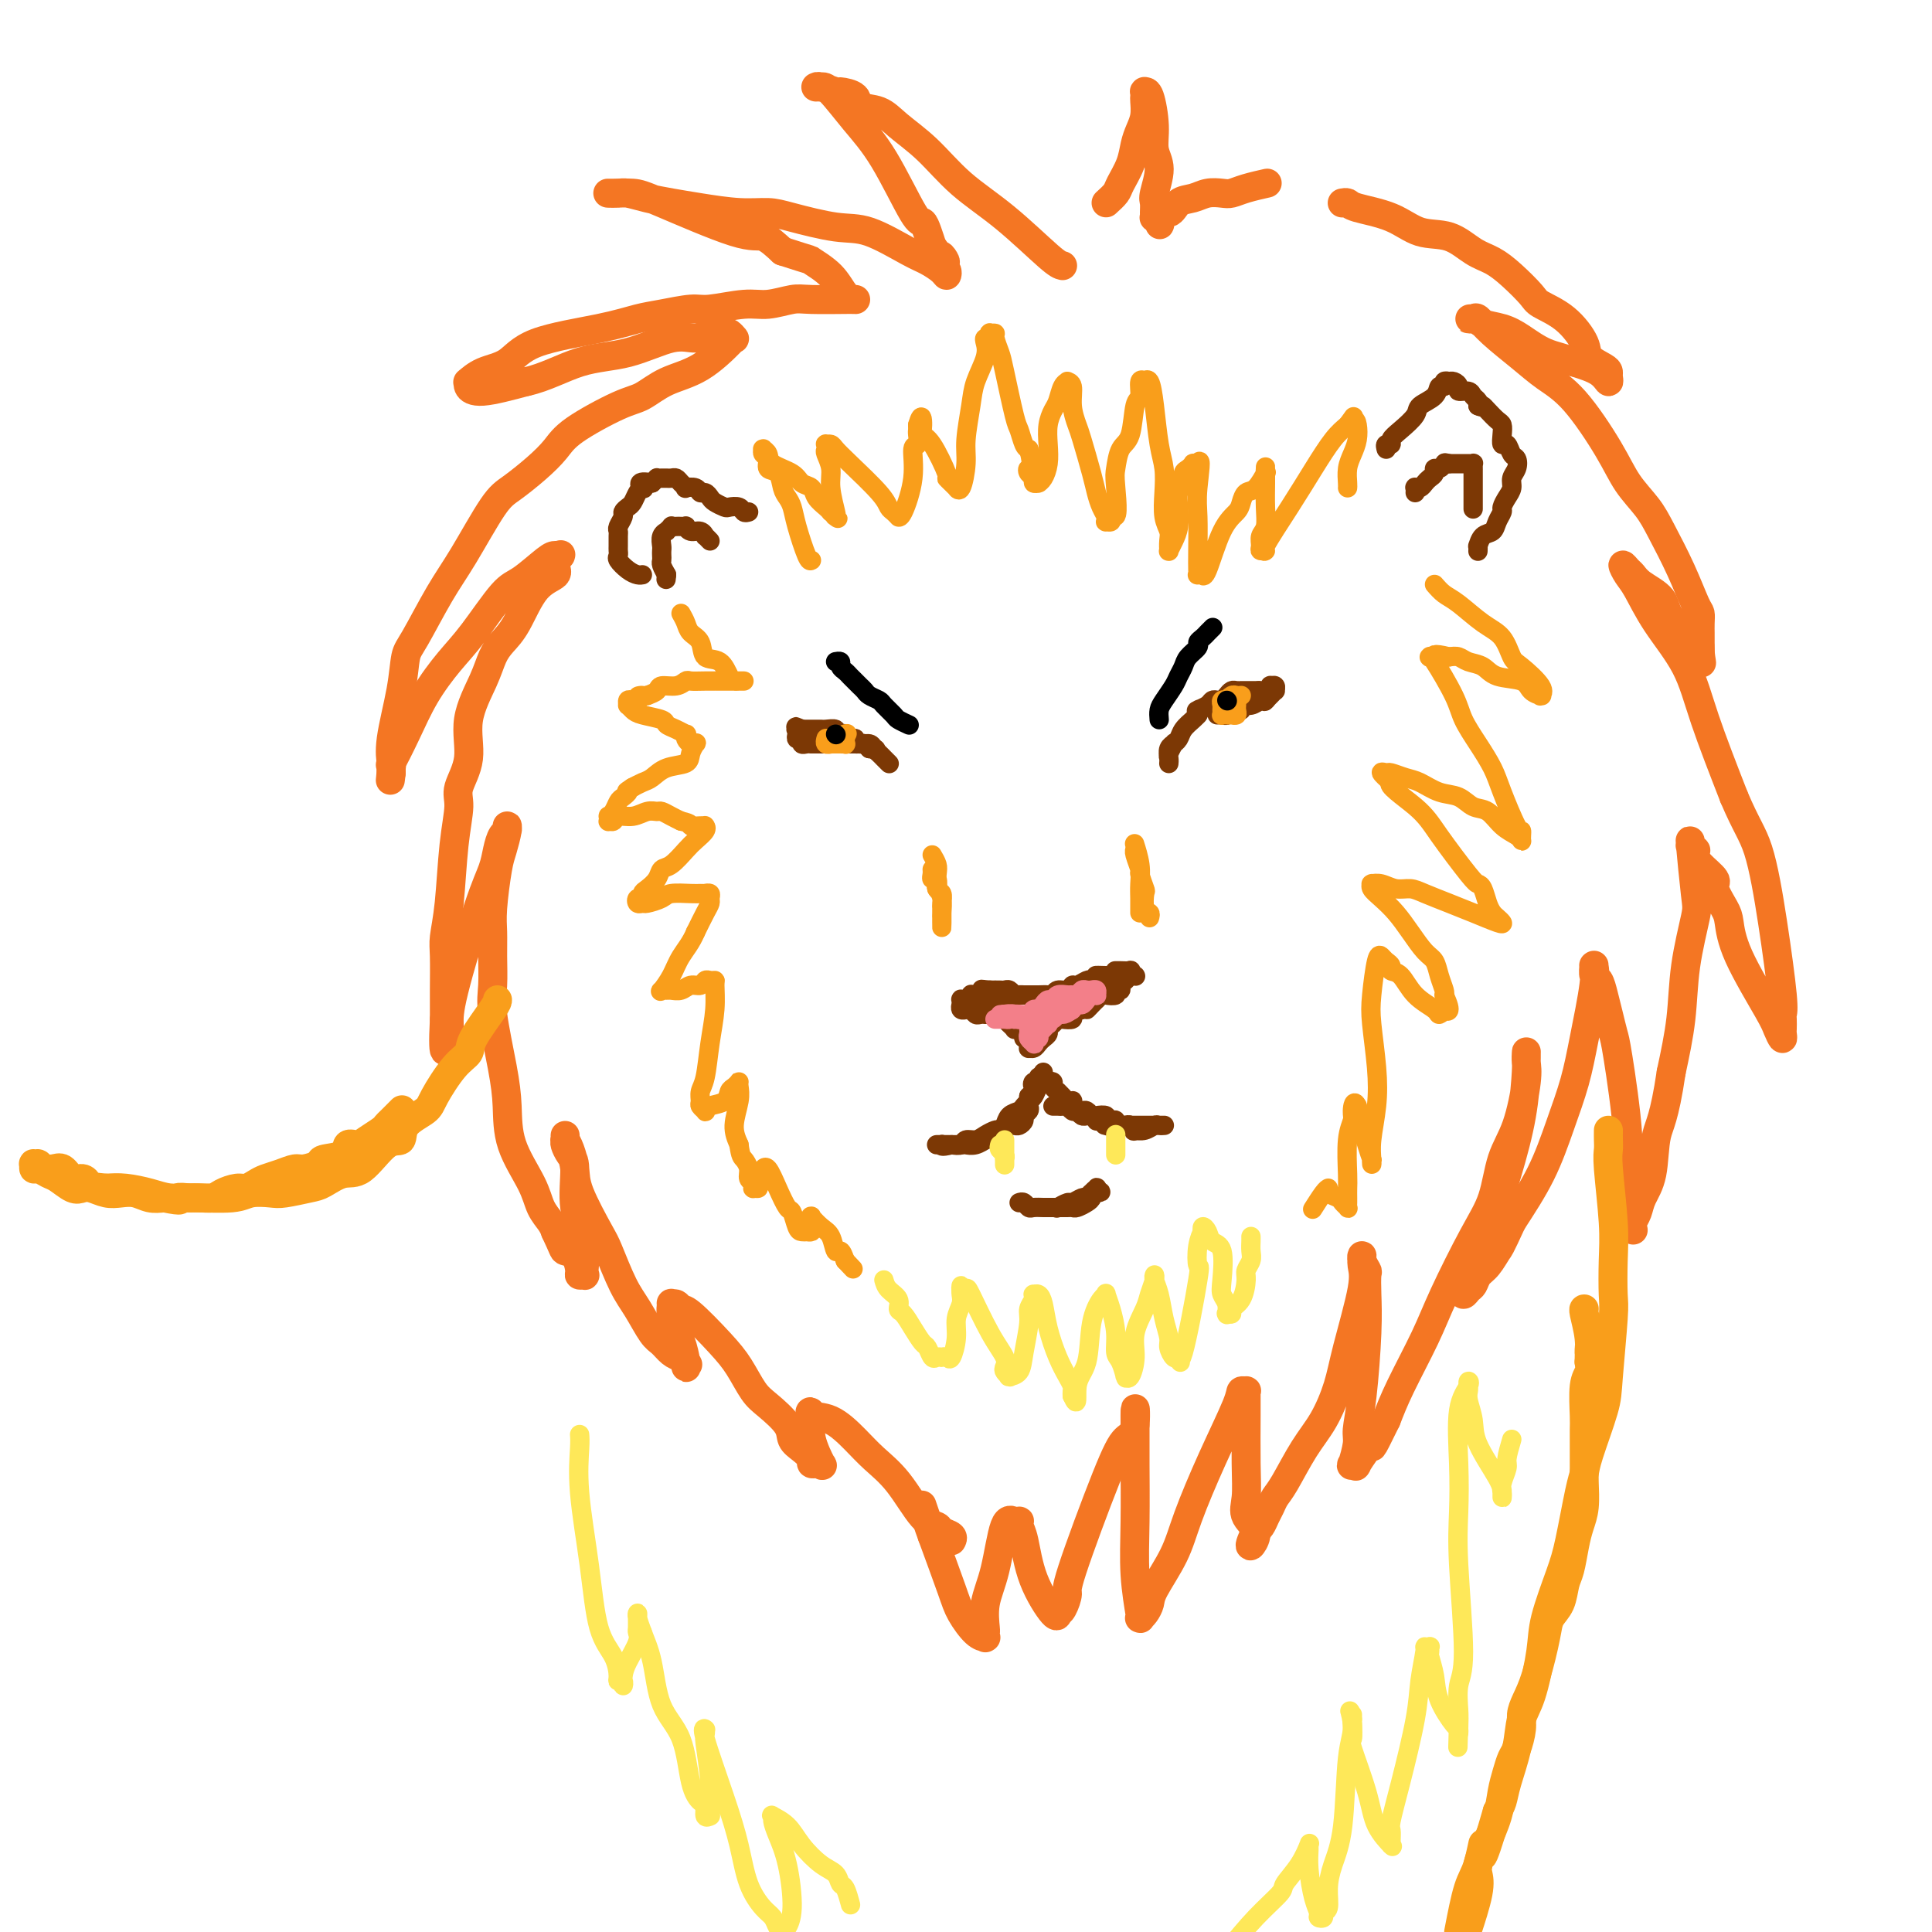 <svg viewBox='0 0 400 400' version='1.1' xmlns='http://www.w3.org/2000/svg' xmlns:xlink='http://www.w3.org/1999/xlink'><g fill='none' stroke='rgb(244,118,35)' stroke-width='6' stroke-linecap='round' stroke-linejoin='round'><path d='M220,55c-0.476,-0.104 -0.953,-0.208 -3,-2c-2.047,-1.792 -5.666,-5.272 -9,-8c-3.334,-2.728 -6.383,-4.705 -9,-7c-2.617,-2.295 -4.803,-4.909 -7,-7c-2.197,-2.091 -4.403,-3.661 -6,-5c-1.597,-1.339 -2.583,-2.449 -4,-3c-1.417,-0.551 -3.266,-0.544 -4,-1c-0.734,-0.456 -0.354,-1.376 -1,-2c-0.646,-0.624 -2.317,-0.952 -3,-1c-0.683,-0.048 -0.376,0.183 -1,0c-0.624,-0.183 -2.177,-0.782 -3,-1c-0.823,-0.218 -0.914,-0.055 -1,0c-0.086,0.055 -0.168,0.002 0,0c0.168,-0.002 0.584,0.046 1,0c0.416,-0.046 0.832,-0.185 2,1c1.168,1.185 3.086,3.696 5,6c1.914,2.304 3.822,4.402 6,8c2.178,3.598 4.625,8.696 6,11c1.375,2.304 1.678,1.813 2,2c0.322,0.187 0.663,1.054 1,2c0.337,0.946 0.668,1.973 1,3'/><path d='M193,51c4.027,5.448 2.594,2.568 2,2c-0.594,-0.568 -0.350,1.176 0,2c0.350,0.824 0.807,0.729 1,1c0.193,0.271 0.121,0.909 0,1c-0.121,0.091 -0.292,-0.366 -1,-1c-0.708,-0.634 -1.953,-1.444 -3,-2c-1.047,-0.556 -1.895,-0.857 -4,-2c-2.105,-1.143 -5.466,-3.129 -8,-4c-2.534,-0.871 -4.242,-0.629 -7,-1c-2.758,-0.371 -6.568,-1.356 -9,-2c-2.432,-0.644 -3.486,-0.946 -5,-1c-1.514,-0.054 -3.487,0.139 -6,0c-2.513,-0.139 -5.565,-0.612 -8,-1c-2.435,-0.388 -4.254,-0.692 -6,-1c-1.746,-0.308 -3.420,-0.618 -5,-1c-1.580,-0.382 -3.064,-0.834 -4,-1c-0.936,-0.166 -1.322,-0.044 -2,0c-0.678,0.044 -1.647,0.011 -2,0c-0.353,-0.011 -0.089,-0.001 0,0c0.089,0.001 0.005,-0.006 0,0c-0.005,0.006 0.070,0.024 1,0c0.930,-0.024 2.716,-0.089 4,0c1.284,0.089 2.066,0.333 6,2c3.934,1.667 11.021,4.756 15,6c3.979,1.244 4.851,0.641 6,1c1.149,0.359 2.574,1.679 4,3'/><path d='M162,52c6.726,2.188 5.539,1.658 6,2c0.461,0.342 2.568,1.556 4,3c1.432,1.444 2.187,3.119 3,4c0.813,0.881 1.683,0.968 2,1c0.317,0.032 0.080,0.009 0,0c-0.080,-0.009 -0.005,-0.002 0,0c0.005,0.002 -0.061,0.001 0,0c0.061,-0.001 0.247,-0.001 0,0c-0.247,0.001 -0.929,0.004 -1,0c-0.071,-0.004 0.470,-0.016 -1,0c-1.470,0.016 -4.950,0.061 -7,0c-2.050,-0.061 -2.671,-0.227 -4,0c-1.329,0.227 -3.366,0.849 -5,1c-1.634,0.151 -2.865,-0.167 -5,0c-2.135,0.167 -5.175,0.821 -7,1c-1.825,0.179 -2.434,-0.116 -4,0c-1.566,0.116 -4.087,0.643 -6,1c-1.913,0.357 -3.218,0.542 -5,1c-1.782,0.458 -4.040,1.188 -8,2c-3.960,0.812 -9.621,1.705 -13,3c-3.379,1.295 -4.476,2.990 -6,4c-1.524,1.010 -3.476,1.333 -5,2c-1.524,0.667 -2.621,1.676 -3,2c-0.379,0.324 -0.040,-0.037 0,0c0.040,0.037 -0.220,0.471 0,1c0.220,0.529 0.920,1.151 3,1c2.080,-0.151 5.540,-1.076 9,-2'/><path d='M109,79c3.868,-0.835 7.539,-2.921 11,-4c3.461,-1.079 6.714,-1.150 10,-2c3.286,-0.850 6.606,-2.477 9,-3c2.394,-0.523 3.861,0.060 5,0c1.139,-0.060 1.951,-0.762 3,-1c1.049,-0.238 2.334,-0.012 3,0c0.666,0.012 0.712,-0.190 1,0c0.288,0.190 0.819,0.774 1,1c0.181,0.226 0.012,0.095 0,0c-0.012,-0.095 0.134,-0.156 -1,1c-1.134,1.156 -3.546,3.527 -6,5c-2.454,1.473 -4.949,2.049 -7,3c-2.051,0.951 -3.656,2.277 -5,3c-1.344,0.723 -2.425,0.844 -5,2c-2.575,1.156 -6.644,3.346 -9,5c-2.356,1.654 -3.000,2.773 -4,4c-1.000,1.227 -2.355,2.564 -4,4c-1.645,1.436 -3.578,2.973 -5,4c-1.422,1.027 -2.332,1.546 -4,4c-1.668,2.454 -4.095,6.843 -6,10c-1.905,3.157 -3.289,5.081 -5,8c-1.711,2.919 -3.751,6.831 -5,9c-1.249,2.169 -1.708,2.594 -2,4c-0.292,1.406 -0.418,3.792 -1,7c-0.582,3.208 -1.620,7.238 -2,10c-0.380,2.762 -0.102,4.256 0,5c0.102,0.744 0.027,0.739 0,1c-0.027,0.261 -0.008,0.789 0,1c0.008,0.211 0.004,0.106 0,0'/><path d='M81,160c-0.428,3.477 0.002,0.171 0,-1c-0.002,-1.171 -0.436,-0.206 0,-1c0.436,-0.794 1.740,-3.347 3,-6c1.260,-2.653 2.474,-5.404 4,-8c1.526,-2.596 3.365,-5.035 5,-7c1.635,-1.965 3.068,-3.455 5,-6c1.932,-2.545 4.364,-6.146 6,-8c1.636,-1.854 2.477,-1.960 4,-3c1.523,-1.040 3.730,-3.012 5,-4c1.270,-0.988 1.604,-0.991 2,-1c0.396,-0.009 0.855,-0.024 1,0c0.145,0.024 -0.026,0.089 0,0c0.026,-0.089 0.247,-0.330 0,0c-0.247,0.330 -0.962,1.232 -1,2c-0.038,0.768 0.600,1.401 0,2c-0.600,0.599 -2.438,1.164 -4,3c-1.562,1.836 -2.847,4.942 -4,7c-1.153,2.058 -2.174,3.066 -3,4c-0.826,0.934 -1.459,1.793 -2,3c-0.541,1.207 -0.992,2.760 -2,5c-1.008,2.240 -2.574,5.166 -3,8c-0.426,2.834 0.290,5.575 0,8c-0.290,2.425 -1.584,4.533 -2,6c-0.416,1.467 0.046,2.294 0,4c-0.046,1.706 -0.601,4.293 -1,8c-0.399,3.707 -0.643,8.535 -1,12c-0.357,3.465 -0.828,5.568 -1,7c-0.172,1.432 -0.046,2.193 0,4c0.046,1.807 0.013,4.659 0,7c-0.013,2.341 -0.007,4.170 0,6'/><path d='M92,211c-0.547,10.495 0.586,5.732 1,4c0.414,-1.732 0.111,-0.433 0,0c-0.111,0.433 -0.028,-0.000 0,0c0.028,0.000 0.000,0.433 0,0c-0.000,-0.433 0.027,-1.732 0,-3c-0.027,-1.268 -0.110,-2.504 1,-7c1.110,-4.496 3.411,-12.251 5,-17c1.589,-4.749 2.464,-6.492 3,-8c0.536,-1.508 0.733,-2.782 1,-4c0.267,-1.218 0.604,-2.380 1,-3c0.396,-0.620 0.849,-0.698 1,-1c0.151,-0.302 -0.002,-0.829 0,-1c0.002,-0.171 0.158,0.014 0,1c-0.158,0.986 -0.631,2.771 -1,4c-0.369,1.229 -0.634,1.900 -1,4c-0.366,2.100 -0.832,5.630 -1,8c-0.168,2.370 -0.039,3.580 0,5c0.039,1.420 -0.014,3.048 0,5c0.014,1.952 0.095,4.227 0,6c-0.095,1.773 -0.366,3.043 0,6c0.366,2.957 1.368,7.600 2,11c0.632,3.400 0.894,5.558 1,8c0.106,2.442 0.056,5.168 1,8c0.944,2.832 2.882,5.769 4,8c1.118,2.231 1.416,3.754 2,5c0.584,1.246 1.452,2.213 2,3c0.548,0.787 0.774,1.393 1,2'/><path d='M115,255c1.741,3.674 1.595,3.860 2,4c0.405,0.140 1.363,0.234 2,1c0.637,0.766 0.955,2.203 1,3c0.045,0.797 -0.182,0.955 0,1c0.182,0.045 0.773,-0.024 1,0c0.227,0.024 0.090,0.140 0,0c-0.090,-0.140 -0.132,-0.537 0,-2c0.132,-1.463 0.438,-3.993 0,-6c-0.438,-2.007 -1.620,-3.493 -2,-6c-0.380,-2.507 0.042,-6.036 0,-8c-0.042,-1.964 -0.547,-2.365 -1,-3c-0.453,-0.635 -0.854,-1.506 -1,-2c-0.146,-0.494 -0.036,-0.611 0,-1c0.036,-0.389 -0.001,-1.048 0,-1c0.001,0.048 0.039,0.805 0,1c-0.039,0.195 -0.154,-0.173 0,0c0.154,0.173 0.579,0.885 1,2c0.421,1.115 0.840,2.633 1,4c0.160,1.367 0.062,2.583 1,5c0.938,2.417 2.912,6.034 4,8c1.088,1.966 1.288,2.280 2,4c0.712,1.720 1.934,4.846 3,7c1.066,2.154 1.976,3.337 3,5c1.024,1.663 2.161,3.807 3,5c0.839,1.193 1.380,1.437 2,2c0.620,0.563 1.320,1.447 2,2c0.680,0.553 1.340,0.777 2,1'/><path d='M141,281c2.086,2.486 1.301,1.201 1,1c-0.301,-0.201 -0.118,0.681 0,1c0.118,0.319 0.171,0.073 0,-1c-0.171,-1.073 -0.568,-2.975 -1,-4c-0.432,-1.025 -0.901,-1.174 -1,-2c-0.099,-0.826 0.173,-2.327 0,-3c-0.173,-0.673 -0.789,-0.516 -1,-1c-0.211,-0.484 -0.016,-1.609 0,-2c0.016,-0.391 -0.148,-0.047 0,0c0.148,0.047 0.609,-0.201 1,0c0.391,0.201 0.713,0.851 1,1c0.287,0.149 0.540,-0.205 2,1c1.460,1.205 4.129,3.967 6,6c1.871,2.033 2.945,3.335 4,5c1.055,1.665 2.092,3.692 3,5c0.908,1.308 1.687,1.898 3,3c1.313,1.102 3.160,2.716 4,4c0.840,1.284 0.673,2.239 1,3c0.327,0.761 1.149,1.327 2,2c0.851,0.673 1.733,1.452 2,2c0.267,0.548 -0.080,0.864 0,1c0.080,0.136 0.585,0.093 1,0c0.415,-0.093 0.738,-0.235 1,0c0.262,0.235 0.462,0.848 0,0c-0.462,-0.848 -1.588,-3.155 -2,-5c-0.412,-1.845 -0.110,-3.226 0,-4c0.110,-0.774 0.030,-0.939 0,-1c-0.030,-0.061 -0.008,-0.017 0,0c0.008,0.017 0.004,0.009 0,0'/><path d='M168,293c-0.174,-1.402 -0.610,-0.406 0,0c0.610,0.406 2.267,0.221 4,1c1.733,0.779 3.543,2.523 5,4c1.457,1.477 2.560,2.686 4,4c1.440,1.314 3.216,2.733 5,5c1.784,2.267 3.574,5.382 5,7c1.426,1.618 2.487,1.740 3,2c0.513,0.260 0.478,0.657 1,1c0.522,0.343 1.602,0.631 2,1c0.398,0.369 0.114,0.820 0,1c-0.114,0.180 -0.057,0.090 0,0'/><path d='M229,42c0.786,-0.713 1.572,-1.426 2,-2c0.428,-0.574 0.497,-1.010 1,-2c0.503,-0.990 1.441,-2.535 2,-4c0.559,-1.465 0.738,-2.850 1,-4c0.262,-1.150 0.606,-2.063 1,-3c0.394,-0.937 0.837,-1.897 1,-3c0.163,-1.103 0.046,-2.349 0,-3c-0.046,-0.651 -0.022,-0.706 0,-1c0.022,-0.294 0.043,-0.827 0,-1c-0.043,-0.173 -0.150,0.013 0,0c0.150,-0.013 0.558,-0.225 1,1c0.442,1.225 0.917,3.885 1,6c0.083,2.115 -0.227,3.683 0,5c0.227,1.317 0.989,2.381 1,4c0.011,1.619 -0.730,3.793 -1,5c-0.270,1.207 -0.070,1.448 0,2c0.070,0.552 0.008,1.416 0,2c-0.008,0.584 0.036,0.888 0,1c-0.036,0.112 -0.153,0.032 0,0c0.153,-0.032 0.577,-0.016 1,0'/><path d='M240,45c0.365,3.457 -0.223,0.099 0,-1c0.223,-1.099 1.257,0.059 2,0c0.743,-0.059 1.196,-1.336 2,-2c0.804,-0.664 1.960,-0.717 3,-1c1.040,-0.283 1.964,-0.798 3,-1c1.036,-0.202 2.183,-0.093 3,0c0.817,0.093 1.305,0.168 2,0c0.695,-0.168 1.599,-0.581 3,-1c1.401,-0.419 3.300,-0.844 4,-1c0.700,-0.156 0.200,-0.045 0,0c-0.200,0.045 -0.100,0.022 0,0'/><path d='M278,42c-0.099,0.020 -0.199,0.041 0,0c0.199,-0.041 0.695,-0.143 1,0c0.305,0.143 0.419,0.532 2,1c1.581,0.468 4.628,1.017 7,2c2.372,0.983 4.069,2.401 6,3c1.931,0.599 4.097,0.381 6,1c1.903,0.619 3.543,2.077 5,3c1.457,0.923 2.731,1.312 4,2c1.269,0.688 2.533,1.675 4,3c1.467,1.325 3.136,2.988 4,4c0.864,1.012 0.921,1.374 2,2c1.079,0.626 3.179,1.516 5,3c1.821,1.484 3.363,3.563 4,5c0.637,1.437 0.368,2.233 1,3c0.632,0.767 2.166,1.506 3,2c0.834,0.494 0.969,0.743 1,1c0.031,0.257 -0.043,0.523 0,1c0.043,0.477 0.204,1.167 0,1c-0.204,-0.167 -0.773,-1.191 -2,-2c-1.227,-0.809 -3.114,-1.405 -5,-2'/><path d='M326,75c-2.187,-0.919 -4.155,-1.217 -6,-2c-1.845,-0.783 -3.569,-2.052 -5,-3c-1.431,-0.948 -2.570,-1.575 -4,-2c-1.430,-0.425 -3.150,-0.649 -4,-1c-0.850,-0.351 -0.828,-0.828 -1,-1c-0.172,-0.172 -0.537,-0.039 -1,0c-0.463,0.039 -1.023,-0.016 -1,0c0.023,0.016 0.630,0.104 1,0c0.370,-0.104 0.504,-0.399 1,0c0.496,0.399 1.354,1.494 3,3c1.646,1.506 4.081,3.423 6,5c1.919,1.577 3.322,2.812 5,4c1.678,1.188 3.631,2.327 6,5c2.369,2.673 5.155,6.880 7,10c1.845,3.120 2.750,5.155 4,7c1.250,1.845 2.847,3.502 4,5c1.153,1.498 1.864,2.838 3,5c1.136,2.162 2.697,5.147 4,8c1.303,2.853 2.349,5.574 3,7c0.651,1.426 0.906,1.555 1,2c0.094,0.445 0.025,1.205 0,2c-0.025,0.795 -0.007,1.625 0,2c0.007,0.375 0.002,0.297 0,1c-0.002,0.703 -0.000,2.189 0,3c0.000,0.811 0.000,0.949 0,1c-0.000,0.051 -0.000,0.015 0,0c0.000,-0.015 0.000,-0.007 0,0'/><path d='M352,136c0.603,2.690 0.110,0.414 0,-1c-0.110,-1.414 0.164,-1.965 -1,-3c-1.164,-1.035 -3.764,-2.553 -5,-4c-1.236,-1.447 -1.106,-2.824 -2,-4c-0.894,-1.176 -2.811,-2.152 -4,-3c-1.189,-0.848 -1.648,-1.570 -2,-2c-0.352,-0.430 -0.596,-0.569 -1,-1c-0.404,-0.431 -0.968,-1.155 -1,-1c-0.032,0.155 0.467,1.187 1,2c0.533,0.813 1.099,1.406 2,3c0.901,1.594 2.139,4.190 4,7c1.861,2.810 4.347,5.833 6,9c1.653,3.167 2.472,6.476 4,11c1.528,4.524 3.764,10.262 6,16'/><path d='M359,165c2.530,5.985 3.855,7.448 5,11c1.145,3.552 2.111,9.193 3,15c0.889,5.807 1.702,11.779 2,15c0.298,3.221 0.081,3.692 0,4c-0.081,0.308 -0.025,0.455 0,1c0.025,0.545 0.019,1.489 0,2c-0.019,0.511 -0.050,0.589 0,1c0.050,0.411 0.182,1.155 0,1c-0.182,-0.155 -0.677,-1.208 -1,-2c-0.323,-0.792 -0.473,-1.322 -2,-4c-1.527,-2.678 -4.431,-7.503 -6,-11c-1.569,-3.497 -1.804,-5.664 -2,-7c-0.196,-1.336 -0.354,-1.839 -1,-3c-0.646,-1.161 -1.781,-2.981 -2,-4c-0.219,-1.019 0.478,-1.239 0,-2c-0.478,-0.761 -2.132,-2.065 -3,-3c-0.868,-0.935 -0.950,-1.502 -1,-2c-0.050,-0.498 -0.067,-0.927 0,-1c0.067,-0.073 0.217,0.211 0,0c-0.217,-0.211 -0.803,-0.918 -1,-1c-0.197,-0.082 -0.007,0.462 0,0c0.007,-0.462 -0.168,-1.931 0,0c0.168,1.931 0.680,7.260 1,10c0.320,2.740 0.446,2.889 0,5c-0.446,2.111 -1.466,6.184 -2,10c-0.534,3.816 -0.581,7.376 -1,11c-0.419,3.624 -1.209,7.312 -2,11'/><path d='M346,222c-1.422,9.646 -2.476,10.759 -3,13c-0.524,2.241 -0.519,5.608 -1,8c-0.481,2.392 -1.448,3.810 -2,5c-0.552,1.190 -0.688,2.152 -1,3c-0.312,0.848 -0.800,1.581 -1,2c-0.200,0.419 -0.113,0.523 0,1c0.113,0.477 0.252,1.329 0,0c-0.252,-1.329 -0.893,-4.837 -1,-8c-0.107,-3.163 0.322,-5.980 0,-11c-0.322,-5.020 -1.396,-12.242 -2,-16c-0.604,-3.758 -0.740,-4.052 -1,-5c-0.260,-0.948 -0.644,-2.549 -1,-4c-0.356,-1.451 -0.684,-2.753 -1,-4c-0.316,-1.247 -0.621,-2.441 -1,-3c-0.379,-0.559 -0.832,-0.484 -1,-1c-0.168,-0.516 -0.051,-1.625 0,-2c0.051,-0.375 0.037,-0.018 0,0c-0.037,0.018 -0.095,-0.302 0,0c0.095,0.302 0.345,1.228 0,4c-0.345,2.772 -1.283,7.392 -2,11c-0.717,3.608 -1.213,6.204 -2,9c-0.787,2.796 -1.866,5.791 -3,9c-1.134,3.209 -2.324,6.631 -4,10c-1.676,3.369 -3.838,6.684 -6,10'/><path d='M313,253c-2.598,5.688 -2.594,5.407 -3,6c-0.406,0.593 -1.222,2.058 -2,3c-0.778,0.942 -1.516,1.359 -2,2c-0.484,0.641 -0.713,1.505 -1,2c-0.287,0.495 -0.633,0.621 -1,1c-0.367,0.379 -0.755,1.012 -1,1c-0.245,-0.012 -0.346,-0.670 0,-1c0.346,-0.330 1.140,-0.334 2,-2c0.860,-1.666 1.786,-4.996 3,-9c1.214,-4.004 2.718,-8.684 4,-13c1.282,-4.316 2.344,-8.270 3,-12c0.656,-3.730 0.908,-7.236 1,-9c0.092,-1.764 0.024,-1.788 0,-2c-0.024,-0.212 -0.005,-0.614 0,-1c0.005,-0.386 -0.003,-0.758 0,-1c0.003,-0.242 0.019,-0.354 0,0c-0.019,0.354 -0.073,1.174 0,2c0.073,0.826 0.273,1.659 0,4c-0.273,2.341 -1.017,6.189 -2,9c-0.983,2.811 -2.204,4.585 -3,7c-0.796,2.415 -1.168,5.470 -2,8c-0.832,2.530 -2.123,4.534 -4,8c-1.877,3.466 -4.338,8.393 -6,12c-1.662,3.607 -2.524,5.894 -4,9c-1.476,3.106 -3.564,7.030 -5,10c-1.436,2.970 -2.218,4.985 -3,7'/><path d='M287,294c-3.897,8.007 -2.639,5.025 -3,5c-0.361,-0.025 -2.342,2.908 -3,4c-0.658,1.092 0.005,0.342 0,0c-0.005,-0.342 -0.678,-0.275 -1,0c-0.322,0.275 -0.293,0.757 0,0c0.293,-0.757 0.849,-2.754 1,-4c0.151,-1.246 -0.103,-1.742 0,-3c0.103,-1.258 0.565,-3.278 1,-7c0.435,-3.722 0.845,-9.147 1,-13c0.155,-3.853 0.056,-6.134 0,-8c-0.056,-1.866 -0.068,-3.318 0,-4c0.068,-0.682 0.217,-0.595 0,-1c-0.217,-0.405 -0.800,-1.303 -1,-2c-0.200,-0.697 -0.017,-1.193 0,-1c0.017,0.193 -0.133,1.075 0,2c0.133,0.925 0.550,1.892 0,5c-0.550,3.108 -2.066,8.355 -3,12c-0.934,3.645 -1.287,5.686 -2,8c-0.713,2.314 -1.788,4.899 -3,7c-1.212,2.101 -2.562,3.717 -4,6c-1.438,2.283 -2.962,5.231 -4,7c-1.038,1.769 -1.588,2.359 -2,3c-0.412,0.641 -0.685,1.335 -1,2c-0.315,0.665 -0.672,1.302 -1,2c-0.328,0.698 -0.627,1.457 -1,2c-0.373,0.543 -0.821,0.869 -1,1c-0.179,0.131 -0.090,0.065 0,0'/><path d='M260,317c-2.509,5.065 -0.280,2.727 0,1c0.280,-1.727 -1.389,-2.844 -2,-4c-0.611,-1.156 -0.164,-2.351 0,-4c0.164,-1.649 0.044,-3.752 0,-7c-0.044,-3.248 -0.011,-7.641 0,-10c0.011,-2.359 -0.001,-2.686 0,-3c0.001,-0.314 0.014,-0.617 0,-1c-0.014,-0.383 -0.057,-0.846 0,-1c0.057,-0.154 0.212,0.000 0,0c-0.212,-0.000 -0.793,-0.156 -1,0c-0.207,0.156 -0.042,0.622 -1,3c-0.958,2.378 -3.041,6.667 -5,11c-1.959,4.333 -3.796,8.708 -5,12c-1.204,3.292 -1.776,5.499 -3,8c-1.224,2.501 -3.099,5.297 -4,7c-0.901,1.703 -0.829,2.315 -1,3c-0.171,0.685 -0.586,1.444 -1,2c-0.414,0.556 -0.829,0.911 -1,1c-0.171,0.089 -0.098,-0.086 0,0c0.098,0.086 0.223,0.434 0,-1c-0.223,-1.434 -0.792,-4.650 -1,-8c-0.208,-3.350 -0.056,-6.835 0,-11c0.056,-4.165 0.015,-9.011 0,-12c-0.015,-2.989 -0.004,-4.121 0,-5c0.004,-0.879 0.001,-1.506 0,-2c-0.001,-0.494 -0.000,-0.855 0,-1c0.000,-0.145 0.000,-0.072 0,0'/><path d='M235,295c-0.069,-6.318 0.259,-2.112 0,0c-0.259,2.112 -1.106,2.131 -2,3c-0.894,0.869 -1.837,2.586 -4,8c-2.163,5.414 -5.546,14.523 -7,19c-1.454,4.477 -0.978,4.323 -1,5c-0.022,0.677 -0.542,2.187 -1,3c-0.458,0.813 -0.854,0.931 -1,1c-0.146,0.069 -0.042,0.090 0,0c0.042,-0.090 0.022,-0.290 0,0c-0.022,0.290 -0.044,1.069 -1,0c-0.956,-1.069 -2.844,-3.985 -4,-7c-1.156,-3.015 -1.580,-6.127 -2,-8c-0.420,-1.873 -0.837,-2.506 -1,-3c-0.163,-0.494 -0.074,-0.850 0,-1c0.074,-0.150 0.131,-0.093 0,0c-0.131,0.093 -0.452,0.221 -1,0c-0.548,-0.221 -1.324,-0.792 -2,1c-0.676,1.792 -1.253,5.948 -2,9c-0.747,3.052 -1.664,5.000 -2,7c-0.336,2.000 -0.090,4.053 0,5c0.090,0.947 0.026,0.790 0,1c-0.026,0.210 -0.012,0.788 0,1c0.012,0.212 0.021,0.059 0,0c-0.021,-0.059 -0.073,-0.022 0,0c0.073,0.022 0.271,0.031 0,0c-0.271,-0.031 -1.011,-0.101 -2,-1c-0.989,-0.899 -2.228,-2.627 -3,-4c-0.772,-1.373 -1.078,-2.392 -2,-5c-0.922,-2.608 -2.461,-6.804 -4,-11'/><path d='M193,318c-1.095,-2.976 -0.833,-2.417 -1,-3c-0.167,-0.583 -0.762,-2.310 -1,-3c-0.238,-0.690 -0.119,-0.345 0,0'/></g>
<g fill='none' stroke='rgb(249,158,27)' stroke-width='6' stroke-linecap='round' stroke-linejoin='round'><path d='M103,207c0.016,0.244 0.032,0.488 -1,2c-1.032,1.512 -3.114,4.291 -4,6c-0.886,1.709 -0.578,2.347 -1,3c-0.422,0.653 -1.575,1.321 -3,3c-1.425,1.679 -3.121,4.368 -4,6c-0.879,1.632 -0.941,2.207 -2,3c-1.059,0.793 -3.115,1.804 -4,3c-0.885,1.196 -0.601,2.576 -1,3c-0.399,0.424 -1.483,-0.108 -3,1c-1.517,1.108 -3.467,3.856 -5,5c-1.533,1.144 -2.650,0.685 -4,1c-1.350,0.315 -2.935,1.404 -4,2c-1.065,0.596 -1.610,0.699 -3,1c-1.390,0.301 -3.624,0.798 -5,1c-1.376,0.202 -1.894,0.107 -3,0c-1.106,-0.107 -2.801,-0.228 -4,0c-1.199,0.228 -1.902,0.803 -4,1c-2.098,0.197 -5.590,0.014 -8,0c-2.410,-0.014 -3.739,0.141 -5,0c-1.261,-0.141 -2.455,-0.576 -4,-1c-1.545,-0.424 -3.441,-0.835 -5,-1c-1.559,-0.165 -2.779,-0.082 -4,0'/><path d='M22,246c-4.893,-0.466 -4.126,-0.633 -4,-1c0.126,-0.367 -0.389,-0.936 -1,-1c-0.611,-0.064 -1.316,0.376 -2,0c-0.684,-0.376 -1.345,-1.569 -2,-2c-0.655,-0.431 -1.304,-0.101 -2,0c-0.696,0.101 -1.440,-0.027 -2,0c-0.560,0.027 -0.935,0.207 -1,0c-0.065,-0.207 0.181,-0.803 0,-1c-0.181,-0.197 -0.788,0.003 -1,0c-0.212,-0.003 -0.027,-0.209 0,0c0.027,0.209 -0.102,0.834 0,1c0.102,0.166 0.436,-0.127 1,0c0.564,0.127 1.358,0.674 2,1c0.642,0.326 1.134,0.431 2,1c0.866,0.569 2.108,1.603 3,2c0.892,0.397 1.435,0.158 2,0c0.565,-0.158 1.151,-0.235 2,0c0.849,0.235 1.959,0.781 3,1c1.041,0.219 2.011,0.110 3,0c0.989,-0.110 1.997,-0.222 3,0c1.003,0.222 2.001,0.778 3,1c0.999,0.222 2.000,0.111 3,0'/><path d='M34,248c4.447,0.927 3.063,0.246 3,0c-0.063,-0.246 1.194,-0.056 2,0c0.806,0.056 1.160,-0.023 2,0c0.840,0.023 2.164,0.147 3,0c0.836,-0.147 1.182,-0.564 2,-1c0.818,-0.436 2.109,-0.890 3,-1c0.891,-0.110 1.384,0.124 2,0c0.616,-0.124 1.357,-0.607 2,-1c0.643,-0.393 1.189,-0.697 2,-1c0.811,-0.303 1.888,-0.606 3,-1c1.112,-0.394 2.260,-0.878 3,-1c0.740,-0.122 1.072,0.117 2,0c0.928,-0.117 2.451,-0.591 3,-1c0.549,-0.409 0.124,-0.753 1,-1c0.876,-0.247 3.054,-0.399 4,-1c0.946,-0.601 0.659,-1.653 1,-2c0.341,-0.347 1.308,0.010 2,0c0.692,-0.010 1.107,-0.388 2,-1c0.893,-0.612 2.264,-1.457 3,-2c0.736,-0.543 0.836,-0.785 1,-1c0.164,-0.215 0.390,-0.404 1,-1c0.610,-0.596 1.603,-1.599 2,-2c0.397,-0.401 0.199,-0.201 0,0'/><path d='M333,234c-0.008,0.664 -0.016,1.329 0,2c0.016,0.671 0.057,1.349 0,2c-0.057,0.651 -0.210,1.275 0,4c0.210,2.725 0.785,7.551 1,11c0.215,3.449 0.071,5.519 0,8c-0.071,2.481 -0.068,5.371 0,7c0.068,1.629 0.201,1.998 0,5c-0.201,3.002 -0.735,8.639 -1,12c-0.265,3.361 -0.259,4.446 -1,7c-0.741,2.554 -2.228,6.576 -3,9c-0.772,2.424 -0.831,3.249 -1,4c-0.169,0.751 -0.450,1.427 -1,4c-0.550,2.573 -1.368,7.041 -2,10c-0.632,2.959 -1.076,4.407 -2,7c-0.924,2.593 -2.326,6.329 -3,9c-0.674,2.671 -0.618,4.276 -1,7c-0.382,2.724 -1.202,6.568 -2,9c-0.798,2.432 -1.576,3.453 -2,5c-0.424,1.547 -0.495,3.621 -1,6c-0.505,2.379 -1.444,5.064 -2,7c-0.556,1.936 -0.730,3.125 -1,4c-0.270,0.875 -0.635,1.438 -1,2'/><path d='M310,375c-4.048,14.234 -3.167,8.321 -3,7c0.167,-1.321 -0.378,1.952 -1,4c-0.622,2.048 -1.321,2.871 -2,5c-0.679,2.129 -1.340,5.565 -2,9'/><path d='M304,399c-0.225,0.682 -0.449,1.363 0,0c0.449,-1.363 1.572,-4.772 2,-7c0.428,-2.228 0.160,-3.277 0,-4c-0.160,-0.723 -0.212,-1.120 0,-2c0.212,-0.880 0.687,-2.244 1,-3c0.313,-0.756 0.465,-0.902 1,-2c0.535,-1.098 1.452,-3.146 2,-5c0.548,-1.854 0.725,-3.515 1,-5c0.275,-1.485 0.647,-2.796 1,-4c0.353,-1.204 0.685,-2.303 1,-3c0.315,-0.697 0.612,-0.993 1,-2c0.388,-1.007 0.867,-2.723 1,-4c0.133,-1.277 -0.082,-2.113 0,-3c0.082,-0.887 0.459,-1.825 1,-3c0.541,-1.175 1.244,-2.587 2,-5c0.756,-2.413 1.565,-5.827 2,-8c0.435,-2.173 0.498,-3.106 1,-4c0.502,-0.894 1.444,-1.751 2,-3c0.556,-1.249 0.727,-2.892 1,-4c0.273,-1.108 0.647,-1.683 1,-3c0.353,-1.317 0.683,-3.376 1,-5c0.317,-1.624 0.621,-2.814 1,-4c0.379,-1.186 0.834,-2.368 1,-4c0.166,-1.632 0.044,-3.715 0,-5c-0.044,-1.285 -0.012,-1.772 0,-3c0.012,-1.228 0.002,-3.197 0,-4c-0.002,-0.803 0.003,-0.442 0,-1c-0.003,-0.558 -0.015,-2.036 0,-3c0.015,-0.964 0.055,-1.413 0,-3c-0.055,-1.587 -0.207,-4.312 0,-6c0.207,-1.688 0.773,-2.339 1,-3c0.227,-0.661 0.113,-1.330 0,-2'/><path d='M329,282c0.138,-4.989 -0.015,-2.461 0,-2c0.015,0.461 0.200,-1.144 0,-3c-0.200,-1.856 -0.785,-3.961 -1,-5c-0.215,-1.039 -0.062,-1.011 0,-1c0.062,0.011 0.031,0.006 0,0'/></g>
<g fill='none' stroke='rgb(124,56,5)' stroke-width='4' stroke-linecap='round' stroke-linejoin='round'><path d='M243,154c0.113,-0.204 0.227,-0.409 0,0c-0.227,0.409 -0.793,1.431 -1,2c-0.207,0.569 -0.055,0.686 0,1c0.055,0.314 0.014,0.824 0,1c-0.014,0.176 0.000,0.019 0,0c-0.000,-0.019 -0.015,0.101 0,0c0.015,-0.101 0.060,-0.422 0,-1c-0.060,-0.578 -0.224,-1.415 0,-2c0.224,-0.585 0.837,-0.920 1,-1c0.163,-0.080 -0.125,0.095 0,0c0.125,-0.095 0.662,-0.458 1,-1c0.338,-0.542 0.476,-1.261 1,-2c0.524,-0.739 1.436,-1.497 2,-2c0.564,-0.503 0.782,-0.752 1,-1'/><path d='M248,148c0.957,-1.631 0.351,-1.208 0,-1c-0.351,0.208 -0.445,0.200 0,0c0.445,-0.200 1.429,-0.592 2,-1c0.571,-0.408 0.731,-0.831 1,-1c0.269,-0.169 0.649,-0.084 1,0c0.351,0.084 0.672,0.166 1,0c0.328,-0.166 0.661,-0.580 1,-1c0.339,-0.420 0.682,-0.844 1,-1c0.318,-0.156 0.610,-0.042 1,0c0.390,0.042 0.878,0.011 1,0c0.122,-0.011 -0.122,-0.003 0,0c0.122,0.003 0.610,0.002 1,0c0.390,-0.002 0.683,-0.004 1,0c0.317,0.004 0.658,0.016 1,0c0.342,-0.016 0.684,-0.058 1,0c0.316,0.058 0.606,0.216 1,0c0.394,-0.216 0.891,-0.805 1,-1c0.109,-0.195 -0.170,0.003 0,0c0.170,-0.003 0.788,-0.207 1,0c0.212,0.207 0.018,0.826 0,1c-0.018,0.174 0.139,-0.097 0,0c-0.139,0.097 -0.573,0.562 -1,1c-0.427,0.438 -0.846,0.849 -1,1c-0.154,0.151 -0.041,0.041 0,0c0.041,-0.041 0.012,-0.012 0,0c-0.012,0.012 -0.006,0.006 0,0'/><path d='M262,145c-0.319,0.459 -0.118,0.108 0,0c0.118,-0.108 0.152,0.027 0,0c-0.152,-0.027 -0.490,-0.218 -1,0c-0.510,0.218 -1.193,0.843 -2,1c-0.807,0.157 -1.737,-0.154 -2,0c-0.263,0.154 0.141,0.774 0,1c-0.141,0.226 -0.826,0.060 -1,0c-0.174,-0.060 0.164,-0.012 0,0c-0.164,0.012 -0.831,-0.011 -1,0c-0.169,0.011 0.161,0.055 0,0c-0.161,-0.055 -0.814,-0.211 -1,0c-0.186,0.211 0.094,0.789 0,1c-0.094,0.211 -0.561,0.057 -1,0c-0.439,-0.057 -0.849,-0.015 -1,0c-0.151,0.015 -0.043,0.004 0,0c0.043,-0.004 0.022,-0.002 0,0'/><path d='M184,158c0.090,0.089 0.180,0.177 0,0c-0.180,-0.177 -0.629,-0.621 -1,-1c-0.371,-0.379 -0.664,-0.694 -1,-1c-0.336,-0.306 -0.716,-0.604 -1,-1c-0.284,-0.396 -0.471,-0.890 -1,-1c-0.529,-0.110 -1.399,0.163 -2,0c-0.601,-0.163 -0.934,-0.762 -1,-1c-0.066,-0.238 0.136,-0.115 0,0c-0.136,0.115 -0.609,0.223 -1,0c-0.391,-0.223 -0.700,-0.778 -1,-1c-0.300,-0.222 -0.591,-0.112 -1,0c-0.409,0.112 -0.936,0.226 -1,0c-0.064,-0.226 0.334,-0.793 0,-1c-0.334,-0.207 -1.399,-0.056 -2,0c-0.601,0.056 -0.738,0.015 -1,0c-0.262,-0.015 -0.647,-0.004 -1,0c-0.353,0.004 -0.672,0.001 -1,0c-0.328,-0.001 -0.665,-0.000 -1,0c-0.335,0.000 -0.667,0.000 -1,0'/><path d='M166,151c-2.724,-1.082 -0.533,-0.287 0,0c0.533,0.287 -0.590,0.067 -1,0c-0.410,-0.067 -0.106,0.020 0,0c0.106,-0.020 0.014,-0.145 0,0c-0.014,0.145 0.052,0.561 0,1c-0.052,0.439 -0.220,0.902 0,1c0.220,0.098 0.830,-0.170 1,0c0.170,0.170 -0.100,0.778 0,1c0.100,0.222 0.569,0.060 1,0c0.431,-0.060 0.823,-0.016 1,0c0.177,0.016 0.138,0.004 0,0c-0.138,-0.004 -0.374,-0.001 0,0c0.374,0.001 1.358,0.000 2,0c0.642,-0.000 0.943,-0.000 1,0c0.057,0.000 -0.129,0.000 0,0c0.129,-0.000 0.574,-0.000 1,0c0.426,0.000 0.835,0.000 1,0c0.165,-0.000 0.087,0.000 0,0c-0.087,-0.000 -0.182,-0.000 0,0c0.182,0.000 0.641,0.000 1,0c0.359,-0.000 0.617,-0.000 1,0c0.383,0.000 0.890,0.000 1,0c0.110,-0.000 -0.178,-0.001 0,0c0.178,0.001 0.821,0.003 1,0c0.179,-0.003 -0.107,-0.011 0,0c0.107,0.011 0.606,0.041 1,0c0.394,-0.041 0.684,-0.155 1,0c0.316,0.155 0.658,0.577 1,1'/><path d='M180,155c2.333,0.167 1.167,0.083 0,0'/><path d='M202,206c0.333,0.000 0.666,0.000 1,0c0.334,-0.000 0.668,-0.000 1,0c0.332,0.000 0.663,0.000 1,0c0.337,-0.000 0.681,-0.000 1,0c0.319,0.000 0.613,0.000 1,0c0.387,-0.000 0.866,-0.000 1,0c0.134,0.000 -0.078,0.000 0,0c0.078,-0.000 0.444,-0.000 1,0c0.556,0.000 1.301,0.001 2,0c0.699,-0.001 1.352,-0.004 2,0c0.648,0.004 1.291,0.016 2,0c0.709,-0.016 1.486,-0.061 2,0c0.514,0.061 0.767,0.228 1,0c0.233,-0.228 0.447,-0.849 1,-1c0.553,-0.151 1.444,0.170 2,0c0.556,-0.170 0.778,-0.829 1,-1c0.222,-0.171 0.444,0.146 1,0c0.556,-0.146 1.444,-0.756 2,-1c0.556,-0.244 0.778,-0.122 1,0'/><path d='M226,203c3.851,-0.691 1.480,-0.917 1,-1c-0.480,-0.083 0.933,-0.022 2,0c1.067,0.022 1.789,0.006 2,0c0.211,-0.006 -0.090,-0.001 0,0c0.090,0.001 0.571,-0.000 1,0c0.429,0.000 0.806,0.003 1,0c0.194,-0.003 0.204,-0.012 0,0c-0.204,0.012 -0.621,0.044 -1,0c-0.379,-0.044 -0.720,-0.166 -1,0c-0.280,0.166 -0.499,0.619 -1,1c-0.501,0.381 -1.285,0.691 -2,1c-0.715,0.309 -1.360,0.619 -2,1c-0.640,0.381 -1.276,0.834 -2,1c-0.724,0.166 -1.538,0.044 -2,0c-0.462,-0.044 -0.574,-0.012 -1,0c-0.426,0.012 -1.165,0.003 -2,0c-0.835,-0.003 -1.764,-0.001 -2,0c-0.236,0.001 0.221,0.000 0,0c-0.221,-0.000 -1.120,-0.000 -2,0c-0.880,0.000 -1.741,0.001 -2,0c-0.259,-0.001 0.085,-0.004 0,0c-0.085,0.004 -0.600,0.015 -1,0c-0.400,-0.015 -0.684,-0.057 -1,0c-0.316,0.057 -0.665,0.211 -1,0c-0.335,-0.211 -0.657,-0.789 -1,-1c-0.343,-0.211 -0.708,-0.057 -1,0c-0.292,0.057 -0.512,0.016 -1,0c-0.488,-0.016 -1.244,-0.008 -2,0'/><path d='M205,205c-3.062,-0.214 -1.215,-0.250 -1,0c0.215,0.250 -1.200,0.785 -2,1c-0.800,0.215 -0.985,0.109 -1,0c-0.015,-0.109 0.139,-0.221 0,0c-0.139,0.221 -0.573,0.776 -1,1c-0.427,0.224 -0.848,0.116 -1,0c-0.152,-0.116 -0.037,-0.241 0,0c0.037,0.241 -0.005,0.850 0,1c0.005,0.150 0.057,-0.157 0,0c-0.057,0.157 -0.222,0.778 0,1c0.222,0.222 0.833,0.045 1,0c0.167,-0.045 -0.109,0.040 0,0c0.109,-0.040 0.604,-0.207 1,0c0.396,0.207 0.694,0.788 1,1c0.306,0.212 0.621,0.057 1,0c0.379,-0.057 0.823,-0.015 1,0c0.177,0.015 0.089,0.004 0,0c-0.089,-0.004 -0.178,-0.001 0,0c0.178,0.001 0.622,0.000 1,0c0.378,-0.000 0.689,-0.000 1,0'/><path d='M206,210c1.038,0.480 0.133,0.180 0,0c-0.133,-0.180 0.504,-0.240 1,0c0.496,0.240 0.850,0.781 1,1c0.150,0.219 0.097,0.115 0,0c-0.097,-0.115 -0.237,-0.241 0,0c0.237,0.241 0.851,0.848 1,1c0.149,0.152 -0.166,-0.153 0,0c0.166,0.153 0.814,0.763 1,1c0.186,0.237 -0.090,0.101 0,0c0.090,-0.101 0.546,-0.168 1,0c0.454,0.168 0.907,0.571 1,1c0.093,0.429 -0.172,0.885 0,1c0.172,0.115 0.781,-0.112 1,0c0.219,0.112 0.048,0.563 0,1c-0.048,0.437 0.028,0.860 0,1c-0.028,0.140 -0.161,-0.004 0,0c0.161,0.004 0.617,0.156 1,0c0.383,-0.156 0.694,-0.619 1,-1c0.306,-0.381 0.607,-0.680 1,-1c0.393,-0.320 0.877,-0.660 1,-1c0.123,-0.340 -0.117,-0.679 0,-1c0.117,-0.321 0.590,-0.625 1,-1c0.410,-0.375 0.756,-0.821 1,-1c0.244,-0.179 0.385,-0.089 1,0c0.615,0.089 1.704,0.178 2,0c0.296,-0.178 -0.201,-0.622 0,-1c0.201,-0.378 1.101,-0.689 2,-1'/><path d='M224,209c1.885,-1.194 1.097,-0.180 1,0c-0.097,0.180 0.498,-0.474 1,-1c0.502,-0.526 0.913,-0.925 1,-1c0.087,-0.075 -0.150,0.172 0,0c0.150,-0.172 0.685,-0.763 1,-1c0.315,-0.237 0.409,-0.119 1,0c0.591,0.119 1.678,0.239 2,0c0.322,-0.239 -0.121,-0.838 0,-1c0.121,-0.162 0.807,0.114 1,0c0.193,-0.114 -0.106,-0.619 0,-1c0.106,-0.381 0.617,-0.638 1,-1c0.383,-0.362 0.638,-0.829 1,-1c0.362,-0.171 0.830,-0.045 1,0c0.170,0.045 0.041,0.008 0,0c-0.041,-0.008 0.005,0.012 0,0c-0.005,-0.012 -0.062,-0.056 0,0c0.062,0.056 0.242,0.211 0,0c-0.242,-0.211 -0.906,-0.789 -1,-1c-0.094,-0.211 0.381,-0.057 0,0c-0.381,0.057 -1.619,0.015 -2,0c-0.381,-0.015 0.094,-0.004 0,0c-0.094,0.004 -0.756,0.001 -1,0c-0.244,-0.001 -0.070,-0.000 0,0c0.070,0.000 0.035,0.000 0,0'/><path d='M216,222c-0.024,0.325 -0.049,0.650 0,1c0.049,0.350 0.170,0.724 0,1c-0.170,0.276 -0.633,0.455 -1,1c-0.367,0.545 -0.638,1.455 -1,2c-0.362,0.545 -0.814,0.723 -1,1c-0.186,0.277 -0.105,0.652 0,1c0.105,0.348 0.235,0.667 0,1c-0.235,0.333 -0.836,0.678 -1,1c-0.164,0.322 0.110,0.621 0,1c-0.110,0.379 -0.603,0.837 -1,1c-0.397,0.163 -0.698,0.030 -1,0c-0.302,-0.030 -0.605,0.044 -1,0c-0.395,-0.044 -0.882,-0.205 -1,0c-0.118,0.205 0.135,0.777 0,1c-0.135,0.223 -0.656,0.097 -1,0c-0.344,-0.097 -0.511,-0.166 -1,0c-0.489,0.166 -1.299,0.567 -2,1c-0.701,0.433 -1.291,0.900 -2,1c-0.709,0.100 -1.537,-0.165 -2,0c-0.463,0.165 -0.561,0.762 -1,1c-0.439,0.238 -1.220,0.119 -2,0'/><path d='M197,237c-2.460,0.619 -2.109,0.166 -2,0c0.109,-0.166 -0.024,-0.044 0,0c0.024,0.044 0.206,0.012 0,0c-0.206,-0.012 -0.800,-0.003 -1,0c-0.200,0.003 -0.004,0.001 0,0c0.004,-0.001 -0.182,-0.001 0,0c0.182,0.001 0.734,0.001 1,0c0.266,-0.001 0.247,-0.004 1,0c0.753,0.004 2.278,0.016 3,0c0.722,-0.016 0.641,-0.061 1,0c0.359,0.061 1.157,0.227 2,0c0.843,-0.227 1.731,-0.849 2,-1c0.269,-0.151 -0.082,0.168 0,0c0.082,-0.168 0.598,-0.822 1,-1c0.402,-0.178 0.689,0.121 1,0c0.311,-0.121 0.646,-0.662 1,-1c0.354,-0.338 0.725,-0.472 1,-1c0.275,-0.528 0.452,-1.448 1,-2c0.548,-0.552 1.467,-0.735 2,-1c0.533,-0.265 0.679,-0.611 1,-1c0.321,-0.389 0.818,-0.823 1,-1c0.182,-0.177 0.049,-0.099 0,0c-0.049,0.099 -0.013,0.219 0,0c0.013,-0.219 0.004,-0.777 0,-1c-0.004,-0.223 -0.002,-0.112 0,0'/><path d='M213,227c1.946,-1.935 1.310,-1.772 1,-2c-0.310,-0.228 -0.293,-0.845 0,-1c0.293,-0.155 0.862,0.154 1,0c0.138,-0.154 -0.155,-0.770 0,-1c0.155,-0.230 0.758,-0.076 1,0c0.242,0.076 0.121,0.072 0,0c-0.121,-0.072 -0.244,-0.213 0,0c0.244,0.213 0.854,0.779 1,1c0.146,0.221 -0.172,0.097 0,0c0.172,-0.097 0.834,-0.167 1,0c0.166,0.167 -0.163,0.570 0,1c0.163,0.430 0.818,0.886 1,1c0.182,0.114 -0.109,-0.114 0,0c0.109,0.114 0.617,0.569 1,1c0.383,0.431 0.642,0.836 1,1c0.358,0.164 0.817,0.086 1,0c0.183,-0.086 0.090,-0.181 0,0c-0.090,0.181 -0.178,0.637 0,1c0.178,0.363 0.622,0.633 1,1c0.378,0.367 0.689,0.829 1,1c0.311,0.171 0.623,0.050 1,0c0.377,-0.050 0.818,-0.027 1,0c0.182,0.027 0.104,0.060 0,0c-0.104,-0.060 -0.234,-0.212 0,0c0.234,0.212 0.832,0.788 1,1c0.168,0.212 -0.095,0.061 0,0c0.095,-0.061 0.547,-0.030 1,0'/><path d='M228,232c1.960,1.464 1.361,1.124 1,1c-0.361,-0.124 -0.482,-0.033 0,0c0.482,0.033 1.569,0.009 2,0c0.431,-0.009 0.205,-0.002 0,0c-0.205,0.002 -0.391,0.001 0,0c0.391,-0.001 1.358,-0.000 2,0c0.642,0.000 0.957,0.000 1,0c0.043,-0.000 -0.186,-0.000 0,0c0.186,0.000 0.789,0.000 1,0c0.211,-0.000 0.031,-0.000 0,0c-0.031,0.000 0.086,-0.000 0,0c-0.086,0.000 -0.374,0.000 0,0c0.374,-0.000 1.410,-0.000 2,0c0.590,0.000 0.732,0.000 1,0c0.268,-0.000 0.661,-0.000 1,0c0.339,0.000 0.624,0.000 1,0c0.376,-0.000 0.845,-0.001 1,0c0.155,0.001 -0.002,0.004 0,0c0.002,-0.004 0.165,-0.015 0,0c-0.165,0.015 -0.657,0.057 -1,0c-0.343,-0.057 -0.535,-0.211 -1,0c-0.465,0.211 -1.202,0.788 -2,1c-0.798,0.212 -1.657,0.061 -2,0c-0.343,-0.061 -0.172,-0.030 0,0'/><path d='M235,234c-0.720,0.214 -0.020,0.250 0,0c0.020,-0.250 -0.638,-0.785 -1,-1c-0.362,-0.215 -0.427,-0.109 -1,0c-0.573,0.109 -1.654,0.222 -2,0c-0.346,-0.222 0.044,-0.778 0,-1c-0.044,-0.222 -0.523,-0.111 -1,0c-0.477,0.111 -0.954,0.222 -1,0c-0.046,-0.222 0.339,-0.777 0,-1c-0.339,-0.223 -1.400,-0.112 -2,0c-0.600,0.112 -0.738,0.227 -1,0c-0.262,-0.227 -0.648,-0.797 -1,-1c-0.352,-0.203 -0.672,-0.040 -1,0c-0.328,0.040 -0.665,-0.042 -1,0c-0.335,0.042 -0.668,0.207 -1,0c-0.332,-0.207 -0.664,-0.788 -1,-1c-0.336,-0.212 -0.678,-0.057 -1,0c-0.322,0.057 -0.625,0.015 -1,0c-0.375,-0.015 -0.821,-0.004 -1,0c-0.179,0.004 -0.089,0.002 0,0'/><path d='M211,249c0.325,-0.113 0.650,-0.226 1,0c0.350,0.226 0.724,0.793 1,1c0.276,0.207 0.455,0.056 1,0c0.545,-0.056 1.455,-0.015 2,0c0.545,0.015 0.723,0.004 1,0c0.277,-0.004 0.652,-0.001 1,0c0.348,0.001 0.670,0.001 1,0c0.330,-0.001 0.669,-0.003 1,0c0.331,0.003 0.653,0.012 1,0c0.347,-0.012 0.719,-0.044 1,0c0.281,0.044 0.471,0.166 1,0c0.529,-0.166 1.396,-0.620 2,-1c0.604,-0.380 0.947,-0.688 1,-1c0.053,-0.312 -0.182,-0.630 0,-1c0.182,-0.370 0.780,-0.792 1,-1c0.220,-0.208 0.063,-0.202 0,0c-0.063,0.202 -0.031,0.601 0,1'/><path d='M227,247c2.233,-0.370 -0.186,-0.295 -1,0c-0.814,0.295 -0.024,0.810 0,1c0.024,0.190 -0.719,0.055 -1,0c-0.281,-0.055 -0.102,-0.030 0,0c0.102,0.030 0.125,0.064 0,0c-0.125,-0.064 -0.398,-0.227 -1,0c-0.602,0.227 -1.532,0.844 -2,1c-0.468,0.156 -0.472,-0.150 -1,0c-0.528,0.150 -1.579,0.757 -2,1c-0.421,0.243 -0.210,0.121 0,0'/><path d='M287,93c-0.123,-0.442 -0.246,-0.885 0,-1c0.246,-0.115 0.862,0.096 1,0c0.138,-0.096 -0.201,-0.501 0,-1c0.201,-0.499 0.943,-1.094 2,-2c1.057,-0.906 2.431,-2.122 3,-3c0.569,-0.878 0.334,-1.416 1,-2c0.666,-0.584 2.235,-1.214 3,-2c0.765,-0.786 0.727,-1.727 1,-2c0.273,-0.273 0.857,0.123 1,0c0.143,-0.123 -0.155,-0.766 0,-1c0.155,-0.234 0.764,-0.060 1,0c0.236,0.060 0.100,0.006 0,0c-0.100,-0.006 -0.164,0.036 0,0c0.164,-0.036 0.554,-0.150 1,0c0.446,0.150 0.946,0.565 1,1c0.054,0.435 -0.339,0.890 0,1c0.339,0.110 1.411,-0.125 2,0c0.589,0.125 0.697,0.611 1,1c0.303,0.389 0.801,0.683 1,1c0.199,0.317 0.100,0.659 0,1'/><path d='M306,84c1.277,0.588 0.969,0.058 1,0c0.031,-0.058 0.400,0.357 1,1c0.600,0.643 1.432,1.515 2,2c0.568,0.485 0.873,0.582 1,1c0.127,0.418 0.076,1.158 0,2c-0.076,0.842 -0.177,1.787 0,2c0.177,0.213 0.632,-0.305 1,0c0.368,0.305 0.649,1.433 1,2c0.351,0.567 0.771,0.574 1,1c0.229,0.426 0.268,1.270 0,2c-0.268,0.730 -0.841,1.347 -1,2c-0.159,0.653 0.098,1.344 0,2c-0.098,0.656 -0.550,1.279 -1,2c-0.450,0.721 -0.898,1.540 -1,2c-0.102,0.460 0.141,0.562 0,1c-0.141,0.438 -0.665,1.213 -1,2c-0.335,0.787 -0.482,1.588 -1,2c-0.518,0.412 -1.407,0.436 -2,1c-0.593,0.564 -0.891,1.667 -1,2c-0.109,0.333 -0.029,-0.103 0,0c0.029,0.103 0.008,0.744 0,1c-0.008,0.256 -0.004,0.128 0,0'/><path d='M305,105c-0.000,0.342 -0.000,0.684 0,0c0.000,-0.684 0.000,-2.392 0,-3c-0.000,-0.608 -0.000,-0.114 0,-1c0.000,-0.886 0.001,-3.152 0,-4c-0.001,-0.848 -0.003,-0.280 0,0c0.003,0.280 0.012,0.271 0,0c-0.012,-0.271 -0.045,-0.805 0,-1c0.045,-0.195 0.167,-0.052 0,0c-0.167,0.052 -0.623,0.014 -1,0c-0.377,-0.014 -0.675,-0.004 -1,0c-0.325,0.004 -0.675,0.001 -1,0c-0.325,-0.001 -0.623,-0.000 -1,0c-0.377,0.000 -0.832,0.000 -1,0c-0.168,-0.000 -0.048,-0.000 0,0c0.048,0.000 0.024,0.000 0,0'/><path d='M300,96c-0.956,-0.219 -0.848,-0.266 -1,0c-0.152,0.266 -0.566,0.845 -1,1c-0.434,0.155 -0.890,-0.112 -1,0c-0.110,0.112 0.124,0.605 0,1c-0.124,0.395 -0.608,0.693 -1,1c-0.392,0.307 -0.694,0.622 -1,1c-0.306,0.378 -0.618,0.820 -1,1c-0.382,0.180 -0.834,0.100 -1,0c-0.166,-0.100 -0.045,-0.219 0,0c0.045,0.219 0.013,0.777 0,1c-0.013,0.223 -0.006,0.112 0,0'/><path d='M155,106c-0.366,0.111 -0.732,0.223 -1,0c-0.268,-0.223 -0.439,-0.780 -1,-1c-0.561,-0.220 -1.512,-0.101 -2,0c-0.488,0.101 -0.512,0.186 -1,0c-0.488,-0.186 -1.439,-0.642 -2,-1c-0.561,-0.358 -0.733,-0.618 -1,-1c-0.267,-0.382 -0.631,-0.886 -1,-1c-0.369,-0.114 -0.743,0.163 -1,0c-0.257,-0.163 -0.398,-0.765 -1,-1c-0.602,-0.235 -1.667,-0.101 -2,0c-0.333,0.101 0.065,0.171 0,0c-0.065,-0.171 -0.595,-0.582 -1,-1c-0.405,-0.418 -0.687,-0.844 -1,-1c-0.313,-0.156 -0.658,-0.043 -1,0c-0.342,0.043 -0.683,0.014 -1,0c-0.317,-0.014 -0.611,-0.014 -1,0c-0.389,0.014 -0.874,0.042 -1,0c-0.126,-0.042 0.107,-0.155 0,0c-0.107,0.155 -0.553,0.577 -1,1'/><path d='M135,100c-3.560,-0.693 -2.459,0.574 -2,1c0.459,0.426 0.277,0.012 0,0c-0.277,-0.012 -0.647,0.377 -1,1c-0.353,0.623 -0.687,1.480 -1,2c-0.313,0.520 -0.606,0.703 -1,1c-0.394,0.297 -0.890,0.709 -1,1c-0.110,0.291 0.167,0.463 0,1c-0.167,0.537 -0.777,1.439 -1,2c-0.223,0.561 -0.059,0.780 0,1c0.059,0.220 0.014,0.439 0,1c-0.014,0.561 0.002,1.463 0,2c-0.002,0.537 -0.022,0.708 0,1c0.022,0.292 0.087,0.705 0,1c-0.087,0.295 -0.324,0.471 0,1c0.324,0.529 1.211,1.410 2,2c0.789,0.590 1.482,0.890 2,1c0.518,0.110 0.862,0.032 1,0c0.138,-0.032 0.069,-0.016 0,0'/><path d='M147,112c-0.439,-0.455 -0.878,-0.910 -1,-1c-0.122,-0.090 0.073,0.186 0,0c-0.073,-0.186 -0.415,-0.834 -1,-1c-0.585,-0.166 -1.413,0.152 -2,0c-0.587,-0.152 -0.932,-0.772 -1,-1c-0.068,-0.228 0.140,-0.062 0,0c-0.140,0.062 -0.630,0.021 -1,0c-0.370,-0.021 -0.620,-0.020 -1,0c-0.380,0.020 -0.890,0.060 -1,0c-0.110,-0.060 0.181,-0.220 0,0c-0.181,0.220 -0.833,0.818 -1,1c-0.167,0.182 0.151,-0.053 0,0c-0.151,0.053 -0.772,0.396 -1,1c-0.228,0.604 -0.062,1.471 0,2c0.062,0.529 0.019,0.722 0,1c-0.019,0.278 -0.015,0.642 0,1c0.015,0.358 0.043,0.712 0,1c-0.043,0.288 -0.155,0.511 0,1c0.155,0.489 0.578,1.245 1,2'/><path d='M138,119c-0.167,1.667 -0.083,0.833 0,0'/></g>
<g fill='none' stroke='rgb(249,158,27)' stroke-width='4' stroke-linecap='round' stroke-linejoin='round'><path d='M168,116c-0.220,0.149 -0.441,0.298 -1,-1c-0.559,-1.298 -1.458,-4.043 -2,-6c-0.542,-1.957 -0.727,-3.125 -1,-4c-0.273,-0.875 -0.632,-1.457 -1,-2c-0.368,-0.543 -0.743,-1.048 -1,-2c-0.257,-0.952 -0.395,-2.350 -1,-3c-0.605,-0.650 -1.679,-0.552 -2,-1c-0.321,-0.448 0.109,-1.441 0,-2c-0.109,-0.559 -0.758,-0.684 -1,-1c-0.242,-0.316 -0.079,-0.825 0,-1c0.079,-0.175 0.073,-0.017 0,0c-0.073,0.017 -0.214,-0.108 0,0c0.214,0.108 0.782,0.448 1,1c0.218,0.552 0.085,1.317 1,2c0.915,0.683 2.879,1.286 4,2c1.121,0.714 1.400,1.539 2,2c0.600,0.461 1.522,0.556 2,1c0.478,0.444 0.513,1.235 1,2c0.487,0.765 1.425,1.504 2,2c0.575,0.496 0.788,0.748 1,1'/><path d='M172,106c2.242,1.930 1.348,1.255 1,1c-0.348,-0.255 -0.150,-0.089 0,0c0.150,0.089 0.250,0.102 0,-1c-0.250,-1.102 -0.851,-3.318 -1,-5c-0.149,-1.682 0.155,-2.829 0,-4c-0.155,-1.171 -0.771,-2.367 -1,-3c-0.229,-0.633 -0.073,-0.703 0,-1c0.073,-0.297 0.064,-0.820 0,-1c-0.064,-0.180 -0.182,-0.018 0,0c0.182,0.018 0.665,-0.108 1,0c0.335,0.108 0.523,0.448 1,1c0.477,0.552 1.242,1.315 3,3c1.758,1.685 4.509,4.293 6,6c1.491,1.707 1.722,2.512 2,3c0.278,0.488 0.604,0.660 1,1c0.396,0.340 0.861,0.847 1,1c0.139,0.153 -0.050,-0.048 0,0c0.050,0.048 0.339,0.346 1,-1c0.661,-1.346 1.694,-4.335 2,-7c0.306,-2.665 -0.114,-5.004 0,-6c0.114,-0.996 0.763,-0.648 1,-1c0.237,-0.352 0.064,-1.402 0,-2c-0.064,-0.598 -0.018,-0.742 0,-1c0.018,-0.258 0.009,-0.629 0,-1'/><path d='M190,88c0.865,-3.053 1.026,-1.187 1,0c-0.026,1.187 -0.239,1.694 0,2c0.239,0.306 0.930,0.412 2,2c1.070,1.588 2.521,4.659 3,6c0.479,1.341 -0.012,0.952 0,1c0.012,0.048 0.529,0.533 1,1c0.471,0.467 0.896,0.915 1,1c0.104,0.085 -0.112,-0.192 0,0c0.112,0.192 0.554,0.853 1,0c0.446,-0.853 0.898,-3.222 1,-5c0.102,-1.778 -0.144,-2.966 0,-5c0.144,-2.034 0.679,-4.913 1,-7c0.321,-2.087 0.430,-3.381 1,-5c0.570,-1.619 1.603,-3.562 2,-5c0.397,-1.438 0.158,-2.371 0,-3c-0.158,-0.629 -0.234,-0.953 0,-1c0.234,-0.047 0.780,0.185 1,0c0.220,-0.185 0.115,-0.786 0,-1c-0.115,-0.214 -0.239,-0.040 0,0c0.239,0.040 0.841,-0.052 1,0c0.159,0.052 -0.126,0.250 0,1c0.126,0.750 0.664,2.054 1,3c0.336,0.946 0.471,1.535 1,4c0.529,2.465 1.451,6.805 2,9c0.549,2.195 0.725,2.245 1,3c0.275,0.755 0.650,2.216 1,3c0.350,0.784 0.675,0.892 1,1'/><path d='M213,93c1.100,4.570 0.351,3.995 0,4c-0.351,0.005 -0.304,0.590 0,1c0.304,0.410 0.865,0.646 1,1c0.135,0.354 -0.157,0.825 0,1c0.157,0.175 0.764,0.053 1,0c0.236,-0.053 0.102,-0.036 0,0c-0.102,0.036 -0.172,0.092 0,0c0.172,-0.092 0.585,-0.332 1,-1c0.415,-0.668 0.832,-1.763 1,-3c0.168,-1.237 0.086,-2.615 0,-4c-0.086,-1.385 -0.177,-2.777 0,-4c0.177,-1.223 0.621,-2.275 1,-3c0.379,-0.725 0.694,-1.122 1,-2c0.306,-0.878 0.603,-2.238 1,-3c0.397,-0.762 0.894,-0.926 1,-1c0.106,-0.074 -0.180,-0.057 0,0c0.180,0.057 0.825,0.154 1,1c0.175,0.846 -0.122,2.442 0,4c0.122,1.558 0.662,3.078 1,4c0.338,0.922 0.472,1.245 1,3c0.528,1.755 1.448,4.943 2,7c0.552,2.057 0.735,2.982 1,4c0.265,1.018 0.611,2.130 1,3c0.389,0.870 0.822,1.498 1,2c0.178,0.502 0.100,0.878 0,1c-0.100,0.122 -0.223,-0.008 0,0c0.223,0.008 0.791,0.156 1,0c0.209,-0.156 0.060,-0.616 0,-1c-0.060,-0.384 -0.030,-0.692 0,-1'/><path d='M230,106c1.782,3.074 1.237,-2.241 1,-5c-0.237,-2.759 -0.164,-2.960 0,-4c0.164,-1.040 0.421,-2.917 1,-4c0.579,-1.083 1.480,-1.373 2,-3c0.520,-1.627 0.660,-4.593 1,-6c0.340,-1.407 0.879,-1.256 1,-2c0.121,-0.744 -0.175,-2.384 0,-3c0.175,-0.616 0.820,-0.209 1,0c0.180,0.209 -0.106,0.221 0,0c0.106,-0.221 0.603,-0.675 1,0c0.397,0.675 0.694,2.481 1,5c0.306,2.519 0.622,5.753 1,8c0.378,2.247 0.819,3.508 1,5c0.181,1.492 0.101,3.217 0,5c-0.101,1.783 -0.223,3.626 0,5c0.223,1.374 0.791,2.279 1,3c0.209,0.721 0.059,1.260 0,2c-0.059,0.740 -0.026,1.683 0,2c0.026,0.317 0.046,0.010 0,0c-0.046,-0.010 -0.157,0.279 0,0c0.157,-0.279 0.582,-1.124 1,-2c0.418,-0.876 0.829,-1.783 1,-3c0.171,-1.217 0.101,-2.746 0,-4c-0.101,-1.254 -0.233,-2.235 0,-3c0.233,-0.765 0.832,-1.315 1,-2c0.168,-0.685 -0.096,-1.504 0,-2c0.096,-0.496 0.551,-0.669 1,-1c0.449,-0.331 0.890,-0.820 1,-1c0.110,-0.180 -0.111,-0.051 0,0c0.111,0.051 0.556,0.026 1,0'/><path d='M248,96c0.928,-1.919 0.249,2.285 0,5c-0.249,2.715 -0.068,3.943 0,6c0.068,2.057 0.022,4.944 0,7c-0.022,2.056 -0.020,3.282 0,4c0.020,0.718 0.060,0.928 0,1c-0.060,0.072 -0.218,0.007 0,0c0.218,-0.007 0.811,0.045 1,0c0.189,-0.045 -0.027,-0.186 0,0c0.027,0.186 0.297,0.697 1,-1c0.703,-1.697 1.840,-5.604 3,-8c1.160,-2.396 2.343,-3.280 3,-4c0.657,-0.720 0.789,-1.274 1,-2c0.211,-0.726 0.501,-1.623 1,-2c0.499,-0.377 1.205,-0.232 2,-1c0.795,-0.768 1.677,-2.447 2,-3c0.323,-0.553 0.086,0.021 0,0c-0.086,-0.021 -0.022,-0.637 0,-1c0.022,-0.363 0.002,-0.473 0,0c-0.002,0.473 0.014,1.531 0,3c-0.014,1.469 -0.058,3.350 0,5c0.058,1.650 0.216,3.068 0,4c-0.216,0.932 -0.808,1.377 -1,2c-0.192,0.623 0.016,1.426 0,2c-0.016,0.574 -0.255,0.921 0,1c0.255,0.079 1.006,-0.111 1,0c-0.006,0.111 -0.767,0.521 0,-1c0.767,-1.521 3.061,-4.975 5,-8c1.939,-3.025 3.522,-5.622 5,-8c1.478,-2.378 2.851,-4.537 4,-6c1.149,-1.463 2.075,-2.232 3,-3'/><path d='M279,88c2.739,-3.801 0.588,-0.803 0,0c-0.588,0.803 0.389,-0.589 1,-1c0.611,-0.411 0.857,0.159 1,1c0.143,0.841 0.182,1.952 0,3c-0.182,1.048 -0.585,2.032 -1,3c-0.415,0.968 -0.843,1.920 -1,3c-0.157,1.080 -0.042,2.289 0,3c0.042,0.711 0.011,0.922 0,1c-0.011,0.078 -0.003,0.021 0,0c0.003,-0.021 0.001,-0.006 0,0c-0.001,0.006 -0.000,0.003 0,0'/><path d='M141,127c0.367,0.656 0.735,1.311 1,2c0.265,0.689 0.428,1.410 1,2c0.572,0.590 1.554,1.048 2,2c0.446,0.952 0.356,2.399 1,3c0.644,0.601 2.020,0.357 3,1c0.980,0.643 1.563,2.172 2,3c0.437,0.828 0.730,0.954 1,1c0.270,0.046 0.519,0.012 1,0c0.481,-0.012 1.194,-0.003 1,0c-0.194,0.003 -1.294,-0.000 -2,0c-0.706,0.000 -1.017,0.004 -2,0c-0.983,-0.004 -2.638,-0.016 -4,0c-1.362,0.016 -2.430,0.060 -3,0c-0.570,-0.060 -0.642,-0.223 -1,0c-0.358,0.223 -1.003,0.833 -2,1c-0.997,0.167 -2.345,-0.109 -3,0c-0.655,0.109 -0.616,0.603 -1,1c-0.384,0.397 -1.192,0.699 -2,1'/><path d='M134,144c-3.261,0.404 -1.412,-0.088 -1,0c0.412,0.088 -0.611,0.754 -1,1c-0.389,0.246 -0.142,0.070 0,0c0.142,-0.070 0.181,-0.034 0,0c-0.181,0.034 -0.582,0.065 -1,0c-0.418,-0.065 -0.855,-0.225 -1,0c-0.145,0.225 -0.000,0.834 0,1c0.000,0.166 -0.145,-0.110 0,0c0.145,0.110 0.580,0.607 1,1c0.420,0.393 0.824,0.684 2,1c1.176,0.316 3.124,0.658 4,1c0.876,0.342 0.679,0.683 1,1c0.321,0.317 1.161,0.610 2,1c0.839,0.390 1.678,0.875 2,1c0.322,0.125 0.126,-0.112 0,0c-0.126,0.112 -0.181,0.571 0,1c0.181,0.429 0.598,0.826 1,1c0.402,0.174 0.789,0.126 1,0c0.211,-0.126 0.247,-0.328 0,0c-0.247,0.328 -0.776,1.187 -1,2c-0.224,0.813 -0.145,1.581 -1,2c-0.855,0.419 -2.646,0.491 -4,1c-1.354,0.509 -2.272,1.457 -3,2c-0.728,0.543 -1.267,0.682 -2,1c-0.733,0.318 -1.659,0.816 -2,1c-0.341,0.184 -0.097,0.052 0,0c0.097,-0.052 0.049,-0.026 0,0'/><path d='M131,163c-2.035,1.258 -1.123,0.901 -1,1c0.123,0.099 -0.541,0.652 -1,1c-0.459,0.348 -0.711,0.489 -1,1c-0.289,0.511 -0.614,1.390 -1,2c-0.386,0.610 -0.832,0.949 -1,1c-0.168,0.051 -0.058,-0.187 0,0c0.058,0.187 0.063,0.797 0,1c-0.063,0.203 -0.193,-0.002 0,0c0.193,0.002 0.710,0.211 1,0c0.290,-0.211 0.353,-0.842 1,-1c0.647,-0.158 1.878,0.157 3,0c1.122,-0.157 2.135,-0.785 3,-1c0.865,-0.215 1.582,-0.016 2,0c0.418,0.016 0.536,-0.149 1,0c0.464,0.149 1.276,0.614 2,1c0.724,0.386 1.362,0.693 2,1'/><path d='M141,170c2.514,0.536 1.798,0.876 2,1c0.202,0.124 1.322,0.033 2,0c0.678,-0.033 0.913,-0.010 1,0c0.087,0.010 0.025,0.005 0,0c-0.025,-0.005 -0.013,-0.009 0,0c0.013,0.009 0.027,0.031 0,0c-0.027,-0.031 -0.094,-0.117 0,0c0.094,0.117 0.347,0.436 0,1c-0.347,0.564 -1.296,1.372 -2,2c-0.704,0.628 -1.162,1.075 -2,2c-0.838,0.925 -2.057,2.327 -3,3c-0.943,0.673 -1.611,0.615 -2,1c-0.389,0.385 -0.500,1.212 -1,2c-0.500,0.788 -1.389,1.535 -2,2c-0.611,0.465 -0.945,0.646 -1,1c-0.055,0.354 0.168,0.880 0,1c-0.168,0.120 -0.728,-0.167 -1,0c-0.272,0.167 -0.255,0.787 0,1c0.255,0.213 0.747,0.019 1,0c0.253,-0.019 0.267,0.139 1,0c0.733,-0.139 2.186,-0.573 3,-1c0.814,-0.427 0.987,-0.846 2,-1c1.013,-0.154 2.864,-0.042 4,0c1.136,0.042 1.558,0.014 2,0c0.442,-0.014 0.904,-0.015 1,0c0.096,0.015 -0.173,0.047 0,0c0.173,-0.047 0.787,-0.173 1,0c0.213,0.173 0.026,0.644 0,1c-0.026,0.356 0.108,0.596 0,1c-0.108,0.404 -0.460,0.973 -1,2c-0.540,1.027 -1.270,2.514 -2,4'/><path d='M144,193c-0.899,2.176 -2.147,3.616 -3,5c-0.853,1.384 -1.312,2.710 -2,4c-0.688,1.290 -1.604,2.543 -2,3c-0.396,0.457 -0.272,0.118 0,0c0.272,-0.118 0.693,-0.017 1,0c0.307,0.017 0.502,-0.052 1,0c0.498,0.052 1.299,0.224 2,0c0.701,-0.224 1.302,-0.845 2,-1c0.698,-0.155 1.493,0.155 2,0c0.507,-0.155 0.725,-0.774 1,-1c0.275,-0.226 0.607,-0.058 1,0c0.393,0.058 0.849,0.008 1,0c0.151,-0.008 -0.002,0.028 0,1c0.002,0.972 0.158,2.880 0,5c-0.158,2.120 -0.632,4.452 -1,7c-0.368,2.548 -0.631,5.313 -1,7c-0.369,1.687 -0.845,2.295 -1,3c-0.155,0.705 0.012,1.506 0,2c-0.012,0.494 -0.203,0.680 0,1c0.203,0.320 0.800,0.772 1,1c0.200,0.228 0.004,0.230 0,0c-0.004,-0.230 0.185,-0.692 1,-1c0.815,-0.308 2.257,-0.461 3,-1c0.743,-0.539 0.787,-1.463 1,-2c0.213,-0.537 0.594,-0.687 1,-1c0.406,-0.313 0.836,-0.790 1,-1c0.164,-0.210 0.060,-0.153 0,0c-0.060,0.153 -0.078,0.402 0,1c0.078,0.598 0.252,1.546 0,3c-0.252,1.454 -0.929,3.416 -1,5c-0.071,1.584 0.465,2.792 1,4'/><path d='M153,237c0.316,2.444 0.607,2.554 1,3c0.393,0.446 0.889,1.230 1,2c0.111,0.770 -0.162,1.527 0,2c0.162,0.473 0.760,0.661 1,1c0.240,0.339 0.121,0.831 0,1c-0.121,0.169 -0.243,0.017 0,0c0.243,-0.017 0.850,0.100 1,0c0.150,-0.100 -0.156,-0.418 0,-1c0.156,-0.582 0.776,-1.427 1,-2c0.224,-0.573 0.052,-0.875 0,-1c-0.052,-0.125 0.017,-0.075 0,0c-0.017,0.075 -0.121,0.175 0,0c0.121,-0.175 0.466,-0.625 1,0c0.534,0.625 1.256,2.325 2,4c0.744,1.675 1.510,3.324 2,4c0.490,0.676 0.705,0.377 1,1c0.295,0.623 0.671,2.167 1,3c0.329,0.833 0.610,0.953 1,1c0.390,0.047 0.889,0.019 1,0c0.111,-0.019 -0.167,-0.030 0,0c0.167,0.030 0.777,0.099 1,0c0.223,-0.099 0.058,-0.368 0,-1c-0.058,-0.632 -0.010,-1.627 0,-2c0.010,-0.373 -0.019,-0.124 0,0c0.019,0.124 0.085,0.122 0,0c-0.085,-0.122 -0.321,-0.364 0,0c0.321,0.364 1.199,1.332 2,2c0.801,0.668 1.524,1.035 2,2c0.476,0.965 0.705,2.529 1,3c0.295,0.471 0.656,-0.151 1,0c0.344,0.151 0.672,1.076 1,2'/><path d='M175,261c2.833,3.000 1.417,1.500 0,0'/><path d='M297,121c0.629,0.724 1.257,1.448 2,2c0.743,0.552 1.600,0.933 3,2c1.400,1.067 3.343,2.821 5,4c1.657,1.179 3.029,1.784 4,3c0.971,1.216 1.542,3.044 2,4c0.458,0.956 0.804,1.041 2,2c1.196,0.959 3.242,2.791 4,4c0.758,1.209 0.228,1.795 0,2c-0.228,0.205 -0.155,0.029 0,0c0.155,-0.029 0.390,0.091 0,0c-0.390,-0.091 -1.407,-0.391 -2,-1c-0.593,-0.609 -0.764,-1.526 -2,-2c-1.236,-0.474 -3.538,-0.506 -5,-1c-1.462,-0.494 -2.082,-1.452 -3,-2c-0.918,-0.548 -2.132,-0.686 -3,-1c-0.868,-0.314 -1.391,-0.804 -2,-1c-0.609,-0.196 -1.305,-0.098 -2,0'/><path d='M300,136c-3.635,-0.929 -3.223,-0.251 -3,0c0.223,0.251 0.255,0.076 0,0c-0.255,-0.076 -0.799,-0.051 -1,0c-0.201,0.051 -0.059,0.130 0,0c0.059,-0.130 0.036,-0.468 1,1c0.964,1.468 2.914,4.741 4,7c1.086,2.259 1.306,3.503 2,5c0.694,1.497 1.860,3.248 3,5c1.140,1.752 2.253,3.506 3,5c0.747,1.494 1.128,2.730 2,5c0.872,2.270 2.234,5.576 3,7c0.766,1.424 0.936,0.968 1,1c0.064,0.032 0.022,0.554 0,1c-0.022,0.446 -0.025,0.816 0,1c0.025,0.184 0.078,0.181 0,0c-0.078,-0.181 -0.288,-0.539 -1,-1c-0.712,-0.461 -1.926,-1.026 -3,-2c-1.074,-0.974 -2.010,-2.359 -3,-3c-0.990,-0.641 -2.035,-0.539 -3,-1c-0.965,-0.461 -1.849,-1.486 -3,-2c-1.151,-0.514 -2.570,-0.515 -4,-1c-1.430,-0.485 -2.872,-1.452 -4,-2c-1.128,-0.548 -1.943,-0.677 -3,-1c-1.057,-0.323 -2.355,-0.839 -3,-1c-0.645,-0.161 -0.635,0.034 -1,0c-0.365,-0.034 -1.104,-0.295 -1,0c0.104,0.295 1.052,1.148 2,2'/><path d='M288,162c-1.247,0.426 2.636,2.991 5,5c2.364,2.009 3.211,3.462 5,6c1.789,2.538 4.521,6.161 6,8c1.479,1.839 1.706,1.893 2,2c0.294,0.107 0.657,0.267 1,1c0.343,0.733 0.667,2.040 1,3c0.333,0.960 0.677,1.572 1,2c0.323,0.428 0.626,0.673 1,1c0.374,0.327 0.820,0.736 1,1c0.180,0.264 0.096,0.382 -1,0c-1.096,-0.382 -3.202,-1.264 -5,-2c-1.798,-0.736 -3.286,-1.325 -5,-2c-1.714,-0.675 -3.654,-1.435 -5,-2c-1.346,-0.565 -2.098,-0.936 -3,-1c-0.902,-0.064 -1.955,0.179 -3,0c-1.045,-0.179 -2.084,-0.781 -3,-1c-0.916,-0.219 -1.711,-0.056 -2,0c-0.289,0.056 -0.072,0.006 0,0c0.072,-0.006 0.000,0.031 0,0c-0.000,-0.031 0.072,-0.130 0,0c-0.072,0.130 -0.287,0.490 0,1c0.287,0.510 1.075,1.172 2,2c0.925,0.828 1.988,1.824 3,3c1.012,1.176 1.974,2.532 3,4c1.026,1.468 2.118,3.048 3,4c0.882,0.952 1.556,1.276 2,2c0.444,0.724 0.658,1.849 1,3c0.342,1.151 0.812,2.329 1,3c0.188,0.671 0.094,0.836 0,1'/><path d='M299,206c1.995,4.256 0.484,3.396 0,3c-0.484,-0.396 0.061,-0.327 0,0c-0.061,0.327 -0.728,0.911 -1,1c-0.272,0.089 -0.149,-0.319 -1,-1c-0.851,-0.681 -2.676,-1.635 -4,-3c-1.324,-1.365 -2.148,-3.139 -3,-4c-0.852,-0.861 -1.734,-0.807 -2,-1c-0.266,-0.193 0.083,-0.632 0,-1c-0.083,-0.368 -0.598,-0.665 -1,-1c-0.402,-0.335 -0.693,-0.707 -1,-1c-0.307,-0.293 -0.631,-0.507 -1,1c-0.369,1.507 -0.782,4.734 -1,7c-0.218,2.266 -0.240,3.570 0,6c0.240,2.430 0.744,5.987 1,9c0.256,3.013 0.265,5.482 0,8c-0.265,2.518 -0.802,5.083 -1,7c-0.198,1.917 -0.056,3.184 0,4c0.056,0.816 0.026,1.179 0,1c-0.026,-0.179 -0.049,-0.901 0,-1c0.049,-0.099 0.171,0.425 0,0c-0.171,-0.425 -0.634,-1.798 -1,-3c-0.366,-1.202 -0.634,-2.234 -1,-3c-0.366,-0.766 -0.830,-1.267 -1,-2c-0.170,-0.733 -0.046,-1.697 0,-2c0.046,-0.303 0.013,0.056 0,0c-0.013,-0.056 -0.007,-0.528 0,-1'/><path d='M281,229c-0.707,-1.559 -0.974,0.043 -1,1c-0.026,0.957 0.189,1.268 0,2c-0.189,0.732 -0.783,1.884 -1,4c-0.217,2.116 -0.058,5.198 0,7c0.058,1.802 0.017,2.326 0,3c-0.017,0.674 -0.008,1.498 0,2c0.008,0.502 0.014,0.681 0,1c-0.014,0.319 -0.050,0.776 0,1c0.050,0.224 0.185,0.214 0,0c-0.185,-0.214 -0.690,-0.632 -1,-1c-0.310,-0.368 -0.425,-0.686 -1,-1c-0.575,-0.314 -1.612,-0.623 -2,-1c-0.388,-0.377 -0.129,-0.822 0,-1c0.129,-0.178 0.127,-0.089 0,0c-0.127,0.089 -0.380,0.178 -1,1c-0.620,0.822 -1.606,2.378 -2,3c-0.394,0.622 -0.197,0.311 0,0'/><path d='M238,190c0.111,-0.399 0.222,-0.797 0,-1c-0.222,-0.203 -0.776,-0.209 -1,-1c-0.224,-0.791 -0.116,-2.366 0,-3c0.116,-0.634 0.241,-0.328 0,-1c-0.241,-0.672 -0.849,-2.323 -1,-3c-0.151,-0.677 0.156,-0.381 0,-1c-0.156,-0.619 -0.774,-2.152 -1,-3c-0.226,-0.848 -0.060,-1.011 0,-1c0.060,0.011 0.015,0.196 0,0c-0.015,-0.196 -0.000,-0.773 0,-1c0.000,-0.227 -0.014,-0.105 0,0c0.014,0.105 0.056,0.192 0,0c-0.056,-0.192 -0.211,-0.661 0,0c0.211,0.661 0.789,2.454 1,4c0.211,1.546 0.057,2.845 0,4c-0.057,1.155 -0.015,2.166 0,3c0.015,0.834 0.004,1.492 0,2c-0.004,0.508 -0.001,0.868 0,1c0.001,0.132 0.000,0.038 0,0c-0.000,-0.038 -0.000,-0.019 0,0'/><path d='M193,177c0.415,0.706 0.829,1.411 1,2c0.171,0.589 0.098,1.061 0,2c-0.098,0.939 -0.223,2.346 0,3c0.223,0.654 0.792,0.557 1,1c0.208,0.443 0.056,1.428 0,2c-0.056,0.572 -0.015,0.732 0,1c0.015,0.268 0.004,0.643 0,1c-0.004,0.357 -0.001,0.695 0,1c0.001,0.305 0.000,0.578 0,1c-0.000,0.422 0.001,0.993 0,1c-0.001,0.007 -0.003,-0.551 0,-1c0.003,-0.449 0.011,-0.791 0,-1c-0.011,-0.209 -0.041,-0.287 0,-1c0.041,-0.713 0.155,-2.061 0,-3c-0.155,-0.939 -0.577,-1.470 -1,-2'/><path d='M194,184c-0.171,-0.804 -0.098,0.187 0,0c0.098,-0.187 0.223,-1.553 0,-2c-0.223,-0.447 -0.792,0.024 -1,0c-0.208,-0.024 -0.056,-0.542 0,-1c0.056,-0.458 0.015,-0.855 0,-1c-0.015,-0.145 -0.004,-0.039 0,0c0.004,0.039 0.001,0.010 0,0c-0.001,-0.010 -0.000,-0.003 0,0c0.000,0.003 0.000,0.001 0,0'/><path d='M257,144c-0.342,0.030 -0.684,0.060 -1,0c-0.316,-0.060 -0.607,-0.209 -1,0c-0.393,0.209 -0.890,0.777 -1,1c-0.110,0.223 0.167,0.102 0,0c-0.167,-0.102 -0.778,-0.185 -1,0c-0.222,0.185 -0.056,0.638 0,1c0.056,0.362 0.001,0.633 0,1c-0.001,0.367 0.051,0.830 0,1c-0.051,0.170 -0.206,0.045 0,0c0.206,-0.045 0.773,-0.012 1,0c0.227,0.012 0.112,0.003 0,0c-0.112,-0.003 -0.222,-0.000 0,0c0.222,0.000 0.778,-0.003 1,0c0.222,0.003 0.112,0.012 0,0c-0.112,-0.012 -0.226,-0.045 0,0c0.226,0.045 0.793,0.167 1,0c0.207,-0.167 0.056,-0.622 0,-1c-0.056,-0.378 -0.016,-0.679 0,-1c0.016,-0.321 0.008,-0.660 0,-1'/><path d='M256,145c0.469,-0.464 0.141,-0.124 0,0c-0.141,0.124 -0.094,0.033 0,0c0.094,-0.033 0.235,-0.009 0,0c-0.235,0.009 -0.848,0.002 -1,0c-0.152,-0.002 0.155,-0.001 0,0c-0.155,0.001 -0.773,0.000 -1,0c-0.227,-0.000 -0.065,-0.000 0,0c0.065,0.000 0.032,0.000 0,0'/><path d='M171,153c0.033,-0.113 0.065,-0.226 0,0c-0.065,0.226 -0.229,0.793 0,1c0.229,0.207 0.850,0.056 1,0c0.150,-0.056 -0.171,-0.015 0,0c0.171,0.015 0.834,0.004 1,0c0.166,-0.004 -0.166,0.000 0,0c0.166,-0.000 0.829,-0.004 1,0c0.171,0.004 -0.150,0.015 0,0c0.150,-0.015 0.772,-0.056 1,0c0.228,0.056 0.061,0.207 0,0c-0.061,-0.207 -0.016,-0.774 0,-1c0.016,-0.226 0.004,-0.112 0,0c-0.004,0.112 -0.001,0.223 0,0c0.001,-0.223 0.000,-0.778 0,-1c-0.000,-0.222 -0.000,-0.111 0,0'/><path d='M175,152c0.667,-0.167 0.333,-0.083 0,0'/></g>
<g fill='none' stroke='rgb(0,0,0)' stroke-width='4' stroke-linecap='round' stroke-linejoin='round'><path d='M254,145c0.000,0.000 0.100,0.100 0.1,0.1'/><path d='M173,152c0.000,0.000 0.100,0.100 0.1,0.1'/><path d='M240,149c-0.059,-0.697 -0.118,-1.394 0,-2c0.118,-0.606 0.411,-1.121 1,-2c0.589,-0.879 1.472,-2.123 2,-3c0.528,-0.877 0.701,-1.387 1,-2c0.299,-0.613 0.724,-1.330 1,-2c0.276,-0.670 0.402,-1.293 1,-2c0.598,-0.707 1.666,-1.500 2,-2c0.334,-0.500 -0.068,-0.709 0,-1c0.068,-0.291 0.606,-0.666 1,-1c0.394,-0.334 0.645,-0.628 1,-1c0.355,-0.372 0.816,-0.820 1,-1c0.184,-0.180 0.092,-0.090 0,0'/><path d='M188,150c0.211,0.097 0.423,0.195 0,0c-0.423,-0.195 -1.479,-0.682 -2,-1c-0.521,-0.318 -0.507,-0.466 -1,-1c-0.493,-0.534 -1.494,-1.452 -2,-2c-0.506,-0.548 -0.517,-0.724 -1,-1c-0.483,-0.276 -1.439,-0.651 -2,-1c-0.561,-0.349 -0.727,-0.671 -1,-1c-0.273,-0.329 -0.651,-0.665 -1,-1c-0.349,-0.335 -0.667,-0.668 -1,-1c-0.333,-0.332 -0.681,-0.663 -1,-1c-0.319,-0.337 -0.607,-0.679 -1,-1c-0.393,-0.321 -0.889,-0.622 -1,-1c-0.111,-0.378 0.162,-0.832 0,-1c-0.162,-0.168 -0.761,-0.048 -1,0c-0.239,0.048 -0.120,0.024 0,0'/></g>
<g fill='none' stroke='rgb(243,127,137)' stroke-width='4' stroke-linecap='round' stroke-linejoin='round'><path d='M219,209c-0.326,0.031 -0.652,0.061 -1,0c-0.348,-0.061 -0.720,-0.214 -1,0c-0.280,0.214 -0.470,0.793 -1,1c-0.530,0.207 -1.400,0.041 -2,0c-0.600,-0.041 -0.931,0.043 -1,0c-0.069,-0.043 0.123,-0.211 0,0c-0.123,0.211 -0.562,0.803 -1,1c-0.438,0.197 -0.874,0.000 -1,0c-0.126,-0.000 0.057,0.196 0,0c-0.057,-0.196 -0.355,-0.785 -1,-1c-0.645,-0.215 -1.637,-0.058 -2,0c-0.363,0.058 -0.098,0.016 0,0c0.098,-0.016 0.028,-0.004 0,0c-0.028,0.004 -0.014,0.002 0,0'/><path d='M208,210c-1.738,0.153 -0.582,0.037 0,0c0.582,-0.037 0.590,0.005 1,0c0.410,-0.005 1.223,-0.057 2,0c0.777,0.057 1.517,0.221 2,0c0.483,-0.221 0.707,-0.829 1,-1c0.293,-0.171 0.655,0.094 1,0c0.345,-0.094 0.674,-0.547 1,-1c0.326,-0.453 0.651,-0.906 1,-1c0.349,-0.094 0.723,0.172 1,0c0.277,-0.172 0.455,-0.782 1,-1c0.545,-0.218 1.455,-0.044 2,0c0.545,0.044 0.724,-0.041 1,0c0.276,0.041 0.649,0.207 1,0c0.351,-0.207 0.682,-0.787 1,-1c0.318,-0.213 0.625,-0.058 1,0c0.375,0.058 0.818,0.019 1,0c0.182,-0.019 0.102,-0.019 0,0c-0.102,0.019 -0.226,0.057 0,0c0.226,-0.057 0.804,-0.209 1,0c0.196,0.209 0.011,0.778 0,1c-0.011,0.222 0.152,0.097 0,0c-0.152,-0.097 -0.619,-0.166 -1,0c-0.381,0.166 -0.677,0.567 -1,1c-0.323,0.433 -0.674,0.900 -1,1c-0.326,0.100 -0.626,-0.165 -1,0c-0.374,0.165 -0.821,0.762 -1,1c-0.179,0.238 -0.089,0.119 0,0'/><path d='M222,209c-1.178,0.862 -1.622,1.016 -2,1c-0.378,-0.016 -0.690,-0.201 -1,0c-0.310,0.201 -0.619,0.790 -1,1c-0.381,0.210 -0.833,0.041 -1,0c-0.167,-0.041 -0.047,0.044 0,0c0.047,-0.044 0.023,-0.218 0,0c-0.023,0.218 -0.045,0.828 0,1c0.045,0.172 0.157,-0.093 0,0c-0.157,0.093 -0.582,0.546 -1,1c-0.418,0.454 -0.830,0.910 -1,1c-0.170,0.090 -0.097,-0.185 0,0c0.097,0.185 0.218,0.831 0,1c-0.218,0.169 -0.777,-0.140 -1,0c-0.223,0.140 -0.112,0.728 0,1c0.112,0.272 0.226,0.226 0,0c-0.226,-0.226 -0.792,-0.634 -1,-1c-0.208,-0.366 -0.060,-0.690 0,-1c0.060,-0.310 0.031,-0.605 0,-1c-0.031,-0.395 -0.065,-0.891 0,-1c0.065,-0.109 0.229,0.167 0,0c-0.229,-0.167 -0.850,-0.777 -1,-1c-0.150,-0.223 0.170,-0.060 0,0c-0.170,0.060 -0.829,0.016 -1,0c-0.171,-0.016 0.146,-0.004 0,0c-0.146,0.004 -0.756,0.001 -1,0c-0.244,-0.001 -0.122,-0.001 0,0'/><path d='M210,211c-0.951,-0.464 -0.829,-0.124 -1,0c-0.171,0.124 -0.634,0.033 -1,0c-0.366,-0.033 -0.634,-0.009 -1,0c-0.366,0.009 -0.830,0.002 -1,0c-0.170,-0.002 -0.046,-0.001 0,0c0.046,0.001 0.013,0.000 0,0c-0.013,-0.000 -0.007,-0.000 0,0'/></g>
<g fill='none' stroke='rgb(254,232,89)' stroke-width='4' stroke-linecap='round' stroke-linejoin='round'><path d='M207,237c-0.113,0.342 -0.226,0.684 0,1c0.226,0.316 0.793,0.606 1,1c0.207,0.394 0.056,0.890 0,1c-0.056,0.110 -0.015,-0.167 0,0c0.015,0.167 0.004,0.779 0,1c-0.004,0.221 -0.001,0.053 0,0c0.001,-0.053 0.000,0.010 0,0c-0.000,-0.010 -0.000,-0.093 0,0c0.000,0.093 0.000,0.361 0,0c-0.000,-0.361 -0.000,-1.351 0,-2c0.000,-0.649 0.000,-0.958 0,-1c-0.000,-0.042 -0.000,0.181 0,0c0.000,-0.181 0.000,-0.767 0,-1c-0.000,-0.233 -0.000,-0.114 0,0c0.000,0.114 0.000,0.223 0,0c-0.000,-0.223 -0.000,-0.778 0,-1c0.000,-0.222 0.000,-0.111 0,0'/><path d='M231,235c0.000,-0.083 0.000,-0.167 0,0c0.000,0.167 0.000,0.583 0,1c0.000,0.417 -0.000,0.833 0,1c0.000,0.167 0.000,0.083 0,0c0.000,-0.083 0.000,-0.166 0,0c0.000,0.166 0.000,0.581 0,1c0.000,0.419 0.000,0.840 0,1c0.000,0.160 0.000,0.058 0,0c0.000,-0.058 -0.000,-0.071 0,0c0.000,0.071 0.000,0.226 0,0c-0.000,-0.226 0.000,-0.835 0,-1c0.000,-0.165 0.000,0.113 0,0c-0.000,-0.113 0.000,-0.618 0,-1c0.000,-0.382 0.000,-0.641 0,-1c0.000,-0.359 0.000,-0.817 0,-1c-0.000,-0.183 0.000,-0.092 0,0'/><path d='M183,265c0.191,0.676 0.383,1.352 1,2c0.617,0.648 1.661,1.266 2,2c0.339,0.734 -0.025,1.582 0,2c0.025,0.418 0.441,0.407 1,1c0.559,0.593 1.263,1.791 2,3c0.737,1.209 1.508,2.429 2,3c0.492,0.571 0.707,0.493 1,1c0.293,0.507 0.666,1.600 1,2c0.334,0.400 0.628,0.106 1,0c0.372,-0.106 0.820,-0.025 1,0c0.180,0.025 0.091,-0.005 0,0c-0.091,0.005 -0.183,0.045 0,0c0.183,-0.045 0.641,-0.176 1,0c0.359,0.176 0.618,0.657 1,0c0.382,-0.657 0.887,-2.453 1,-4c0.113,-1.547 -0.166,-2.845 0,-4c0.166,-1.155 0.776,-2.166 1,-3c0.224,-0.834 0.060,-1.492 0,-2c-0.060,-0.508 -0.016,-0.868 0,-1c0.016,-0.132 0.005,-0.038 0,0c-0.005,0.038 -0.002,0.019 0,0'/><path d='M199,267c0.096,-1.560 -0.163,-0.461 0,0c0.163,0.461 0.748,0.284 1,0c0.252,-0.284 0.172,-0.676 1,1c0.828,1.676 2.565,5.420 4,8c1.435,2.580 2.567,3.998 3,5c0.433,1.002 0.167,1.589 0,2c-0.167,0.411 -0.234,0.645 0,1c0.234,0.355 0.769,0.832 1,1c0.231,0.168 0.157,0.029 0,0c-0.157,-0.029 -0.397,0.053 0,0c0.397,-0.053 1.431,-0.241 2,-1c0.569,-0.759 0.675,-2.088 1,-4c0.325,-1.912 0.871,-4.407 1,-6c0.129,-1.593 -0.159,-2.284 0,-3c0.159,-0.716 0.764,-1.456 1,-2c0.236,-0.544 0.104,-0.892 0,-1c-0.104,-0.108 -0.180,0.025 0,0c0.180,-0.025 0.615,-0.207 1,0c0.385,0.207 0.720,0.805 1,2c0.280,1.195 0.506,2.988 1,5c0.494,2.012 1.257,4.241 2,6c0.743,1.759 1.467,3.046 2,4c0.533,0.954 0.875,1.575 1,2c0.125,0.425 0.034,0.653 0,1c-0.034,0.347 -0.010,0.813 0,1c0.010,0.187 0.005,0.093 0,0'/><path d='M222,289c1.351,2.990 0.730,-0.036 1,-2c0.270,-1.964 1.431,-2.868 2,-5c0.569,-2.132 0.548,-5.492 1,-8c0.452,-2.508 1.379,-4.163 2,-5c0.621,-0.837 0.936,-0.855 1,-1c0.064,-0.145 -0.124,-0.416 0,0c0.124,0.416 0.559,1.520 1,3c0.441,1.480 0.889,3.335 1,5c0.111,1.665 -0.115,3.139 0,4c0.115,0.861 0.569,1.109 1,2c0.431,0.891 0.838,2.424 1,3c0.162,0.576 0.080,0.196 0,0c-0.080,-0.196 -0.158,-0.209 0,0c0.158,0.209 0.553,0.640 1,0c0.447,-0.640 0.947,-2.350 1,-4c0.053,-1.650 -0.340,-3.241 0,-5c0.340,-1.759 1.411,-3.687 2,-5c0.589,-1.313 0.694,-2.013 1,-3c0.306,-0.987 0.813,-2.263 1,-3c0.187,-0.737 0.053,-0.936 0,-1c-0.053,-0.064 -0.026,0.009 0,0c0.026,-0.009 0.049,-0.098 0,0c-0.049,0.098 -0.172,0.382 0,1c0.172,0.618 0.637,1.571 1,3c0.363,1.429 0.622,3.336 1,5c0.378,1.664 0.875,3.085 1,4c0.125,0.915 -0.120,1.323 0,2c0.120,0.677 0.606,1.622 1,2c0.394,0.378 0.697,0.189 1,0'/><path d='M244,281c0.761,2.301 0.165,0.055 0,0c-0.165,-0.055 0.103,2.083 1,-1c0.897,-3.083 2.423,-11.385 3,-15c0.577,-3.615 0.206,-2.542 0,-3c-0.206,-0.458 -0.248,-2.446 0,-4c0.248,-1.554 0.786,-2.672 1,-3c0.214,-0.328 0.103,0.135 0,0c-0.103,-0.135 -0.199,-0.867 0,-1c0.199,-0.133 0.693,0.335 1,1c0.307,0.665 0.426,1.529 1,2c0.574,0.471 1.604,0.551 2,2c0.396,1.449 0.159,4.269 0,6c-0.159,1.731 -0.240,2.373 0,3c0.240,0.627 0.801,1.241 1,2c0.199,0.759 0.038,1.665 0,2c-0.038,0.335 0.049,0.100 0,0c-0.049,-0.100 -0.233,-0.065 0,0c0.233,0.065 0.885,0.159 1,0c0.115,-0.159 -0.305,-0.570 0,-1c0.305,-0.430 1.336,-0.877 2,-2c0.664,-1.123 0.963,-2.920 1,-4c0.037,-1.080 -0.186,-1.442 0,-2c0.186,-0.558 0.782,-1.313 1,-2c0.218,-0.687 0.058,-1.308 0,-2c-0.058,-0.692 -0.016,-1.456 0,-2c0.016,-0.544 0.004,-0.870 0,-1c-0.004,-0.130 -0.002,-0.065 0,0'/><path d='M120,297c0.050,0.609 0.101,1.218 0,3c-0.101,1.782 -0.352,4.736 0,9c0.352,4.264 1.309,9.836 2,15c0.691,5.164 1.117,9.918 2,13c0.883,3.082 2.223,4.491 3,6c0.777,1.509 0.992,3.117 1,4c0.008,0.883 -0.192,1.042 0,1c0.192,-0.042 0.777,-0.283 1,0c0.223,0.283 0.084,1.092 0,1c-0.084,-0.092 -0.114,-1.084 0,-2c0.114,-0.916 0.370,-1.754 1,-3c0.630,-1.246 1.633,-2.898 2,-4c0.367,-1.102 0.098,-1.653 0,-2c-0.098,-0.347 -0.023,-0.491 0,-1c0.023,-0.509 -0.004,-1.384 0,-2c0.004,-0.616 0.040,-0.974 0,-1c-0.040,-0.026 -0.154,0.278 0,1c0.154,0.722 0.577,1.861 1,3'/><path d='M133,338c0.545,1.511 1.406,3.288 2,6c0.594,2.712 0.920,6.361 2,9c1.080,2.639 2.915,4.270 4,7c1.085,2.730 1.419,6.560 2,9c0.581,2.440 1.410,3.491 2,4c0.590,0.509 0.943,0.476 1,1c0.057,0.524 -0.181,1.605 0,2c0.181,0.395 0.782,0.105 1,0c0.218,-0.105 0.055,-0.025 0,0c-0.055,0.025 -0.001,-0.006 0,0c0.001,0.006 -0.052,0.051 0,-1c0.052,-1.051 0.210,-3.196 0,-6c-0.210,-2.804 -0.787,-6.267 -1,-8c-0.213,-1.733 -0.060,-1.735 0,-2c0.060,-0.265 0.029,-0.794 0,-1c-0.029,-0.206 -0.054,-0.088 0,0c0.054,0.088 0.187,0.147 0,0c-0.187,-0.147 -0.696,-0.499 0,2c0.696,2.499 2.596,7.848 4,12c1.404,4.152 2.313,7.105 3,10c0.687,2.895 1.154,5.732 2,8c0.846,2.268 2.072,3.969 3,5c0.928,1.031 1.557,1.393 2,2c0.443,0.607 0.698,1.459 1,2c0.302,0.541 0.651,0.770 1,1'/><path d='M163,399c-0.130,0.223 -0.259,0.445 0,0c0.259,-0.445 0.907,-1.559 1,-4c0.093,-2.441 -0.370,-6.210 -1,-9c-0.630,-2.790 -1.428,-4.599 -2,-6c-0.572,-1.401 -0.920,-2.392 -1,-3c-0.080,-0.608 0.106,-0.833 0,-1c-0.106,-0.167 -0.505,-0.278 0,0c0.505,0.278 1.914,0.943 3,2c1.086,1.057 1.849,2.504 3,4c1.151,1.496 2.690,3.039 4,4c1.310,0.961 2.390,1.340 3,2c0.610,0.660 0.751,1.599 1,2c0.249,0.401 0.605,0.262 1,1c0.395,0.738 0.827,2.354 1,3c0.173,0.646 0.086,0.323 0,0'/><path d='M313,298c-0.453,1.541 -0.906,3.082 -1,4c-0.094,0.918 0.171,1.213 0,2c-0.171,0.787 -0.778,2.065 -1,3c-0.222,0.935 -0.059,1.527 0,2c0.059,0.473 0.016,0.826 0,1c-0.016,0.174 -0.003,0.168 0,0c0.003,-0.168 -0.003,-0.499 0,-1c0.003,-0.501 0.015,-1.170 -1,-3c-1.015,-1.830 -3.056,-4.819 -4,-7c-0.944,-2.181 -0.789,-3.555 -1,-5c-0.211,-1.445 -0.786,-2.960 -1,-4c-0.214,-1.040 -0.065,-1.603 0,-2c0.065,-0.397 0.045,-0.627 0,-1c-0.045,-0.373 -0.117,-0.889 0,-1c0.117,-0.111 0.422,0.184 0,1c-0.422,0.816 -1.572,2.154 -2,5c-0.428,2.846 -0.132,7.200 0,11c0.132,3.800 0.102,7.046 0,10c-0.102,2.954 -0.276,5.618 0,11c0.276,5.382 1.002,13.484 1,18c-0.002,4.516 -0.731,5.447 -1,7c-0.269,1.553 -0.077,3.730 0,5c0.077,1.270 0.038,1.635 0,2'/><path d='M302,356c-0.310,10.861 -0.084,3.513 0,1c0.084,-2.513 0.026,-0.191 0,1c-0.026,1.191 -0.020,1.250 0,1c0.020,-0.250 0.054,-0.810 0,-1c-0.054,-0.190 -0.196,-0.012 -1,-1c-0.804,-0.988 -2.268,-3.144 -3,-5c-0.732,-1.856 -0.731,-3.411 -1,-5c-0.269,-1.589 -0.808,-3.210 -1,-4c-0.192,-0.790 -0.036,-0.748 0,-1c0.036,-0.252 -0.046,-0.796 0,-1c0.046,-0.204 0.221,-0.068 0,0c-0.221,0.068 -0.839,0.066 -1,0c-0.161,-0.066 0.135,-0.197 0,1c-0.135,1.197 -0.702,3.720 -1,6c-0.298,2.280 -0.329,4.316 -1,8c-0.671,3.684 -1.984,9.015 -3,13c-1.016,3.985 -1.737,6.622 -2,8c-0.263,1.378 -0.068,1.496 0,2c0.068,0.504 0.008,1.393 0,2c-0.008,0.607 0.036,0.934 0,1c-0.036,0.066 -0.150,-0.127 0,0c0.150,0.127 0.566,0.573 0,0c-0.566,-0.573 -2.113,-2.164 -3,-4c-0.887,-1.836 -1.113,-3.916 -2,-7c-0.887,-3.084 -2.434,-7.170 -3,-9c-0.566,-1.830 -0.152,-1.402 0,-2c0.152,-0.598 0.041,-2.222 0,-3c-0.041,-0.778 -0.011,-0.709 0,-1c0.011,-0.291 0.003,-0.940 0,-1c-0.003,-0.060 -0.002,0.470 0,1'/><path d='M280,356c-1.186,-3.868 -0.150,-1.039 0,1c0.150,2.039 -0.586,3.289 -1,7c-0.414,3.711 -0.507,9.883 -1,14c-0.493,4.117 -1.385,6.179 -2,8c-0.615,1.821 -0.953,3.403 -1,5c-0.047,1.597 0.198,3.211 0,4c-0.198,0.789 -0.841,0.755 -1,1c-0.159,0.245 0.164,0.769 0,1c-0.164,0.231 -0.814,0.171 -1,0c-0.186,-0.171 0.094,-0.451 0,-1c-0.094,-0.549 -0.560,-1.365 -1,-3c-0.440,-1.635 -0.855,-4.087 -1,-6c-0.145,-1.913 -0.022,-3.287 0,-4c0.022,-0.713 -0.057,-0.765 0,-1c0.057,-0.235 0.250,-0.652 0,0c-0.250,0.652 -0.943,2.374 -2,4c-1.057,1.626 -2.479,3.158 -3,4c-0.521,0.842 -0.140,0.996 -1,2c-0.860,1.004 -2.960,2.858 -5,5c-2.040,2.142 -4.020,4.571 -6,7'/></g>
</svg>